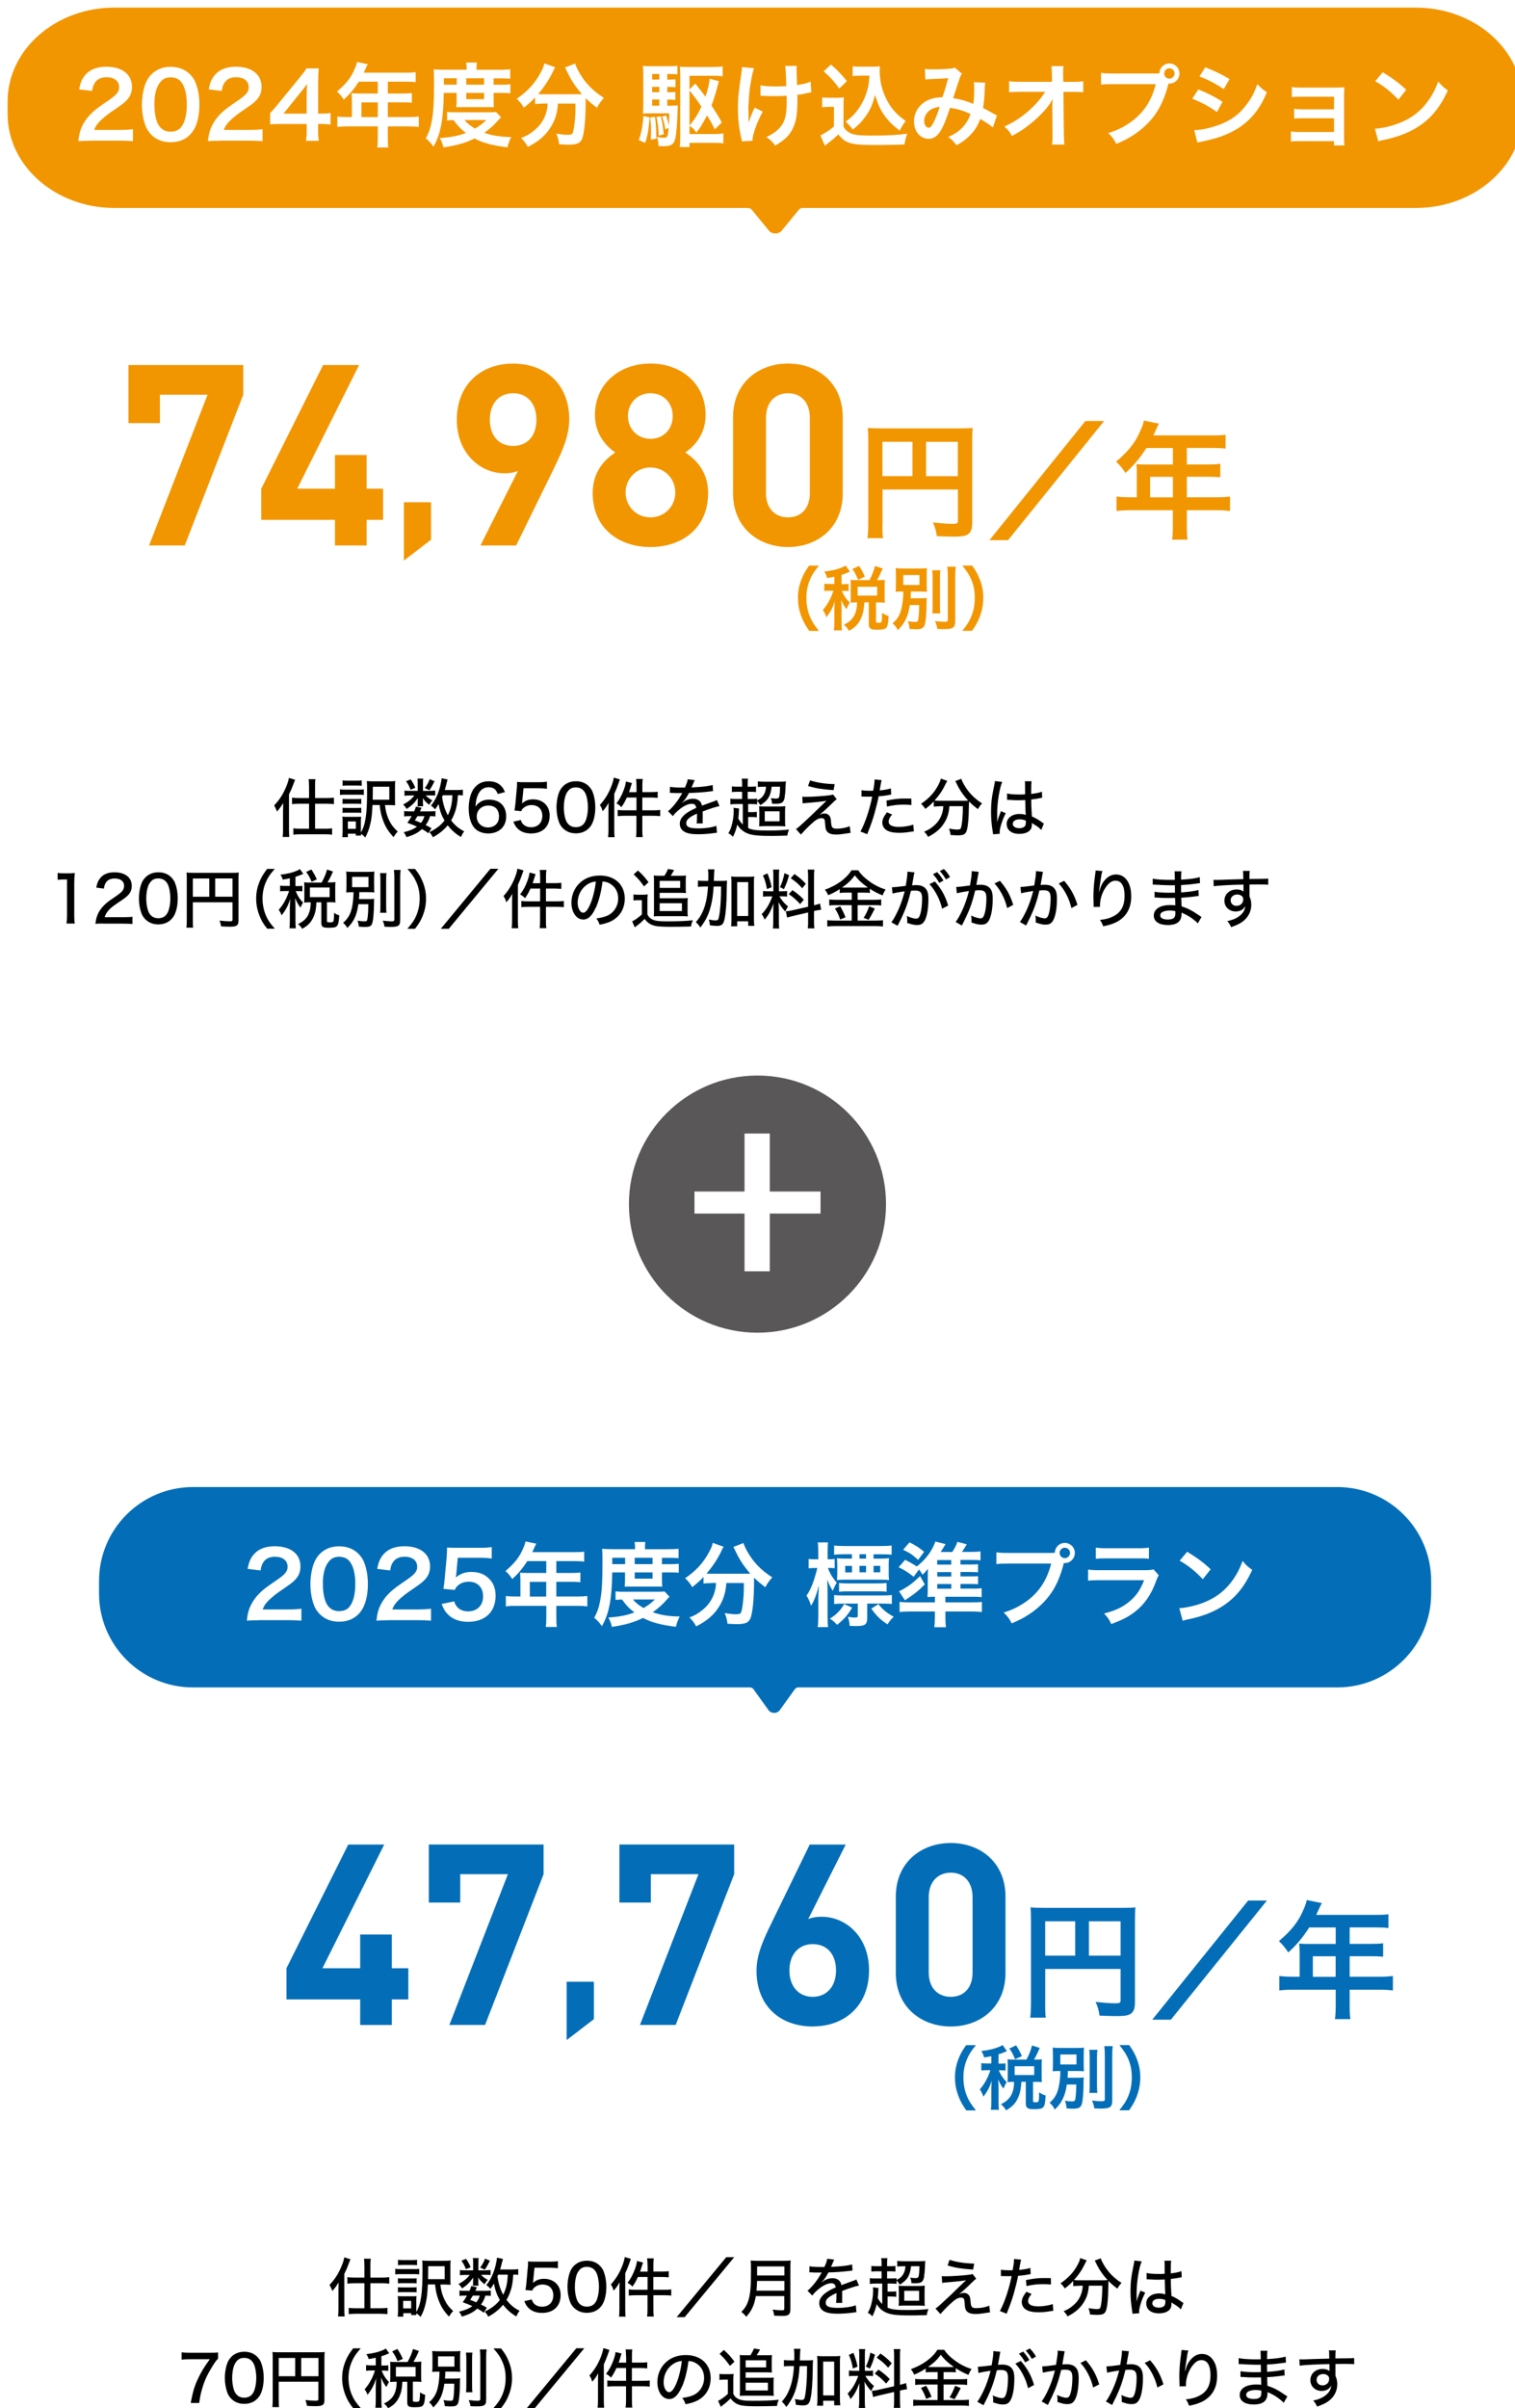<?xml version="1.0" encoding="UTF-8"?>
<svg id="_レイヤー_2" data-name="レイヤー 2" xmlns="http://www.w3.org/2000/svg" xmlns:xlink="http://www.w3.org/1999/xlink" viewBox="0 0 282.99 449.66">
  <defs>
    <style>
      .cls-1 {
        fill: #595757;
      }

      .cls-2 {
        fill: #fff;
      }

      .cls-3 {
        filter: url(#drop-shadow-1);
      }

      .cls-3, .cls-4 {
        fill: #f29600;
      }

      .cls-5 {
        filter: url(#drop-shadow-2);
      }

      .cls-5, .cls-6 {
        fill: #036eb7;
      }
    </style>
    <filter id="drop-shadow-1" x="0" y="0" width="282.99" height="42.16" filterUnits="userSpaceOnUse">
      <feOffset dx="1.42" dy="1.42"/>
      <feGaussianBlur result="blur" stdDeviation="0"/>
      <feFlood flood-color="#231815" flood-opacity=".25"/>
      <feComposite in2="blur" operator="in"/>
      <feComposite in="SourceGraphic"/>
    </filter>
    <filter id="drop-shadow-2" x="17.08" y="276.24" width="248.82" height="42.16" filterUnits="userSpaceOnUse">
      <feOffset dx="1.42" dy="1.42"/>
      <feGaussianBlur result="blur-2" stdDeviation="0"/>
      <feFlood flood-color="#231815" flood-opacity=".25"/>
      <feComposite in2="blur-2" operator="in"/>
      <feComposite in="SourceGraphic"/>
    </filter>
  </defs>
  <g id="_レイヤー_1-2" data-name="レイヤー 1">
    <g>
      <g>
        <path class="cls-3" d="M19.93,0C8.94,0,0,7.86,0,17.53v2.35c0,9.66,8.94,17.53,19.93,17.53h118.34c.29,0,.57.12.74.33l3.21,3.92c.56.68,1.82.68,2.37,0l3.21-3.92c.17-.21.45-.33.74-.33h114.51c10.99,0,19.93-7.86,19.93-17.53v-2.35c0-9.66-8.94-17.53-19.93-17.53H19.93Z"/>
        <g>
          <path class="cls-2" d="M16.83,26.28c-1.33,0-1.6.02-2.19.08.1-.97.22-1.56.44-2.18.46-1.24,1.22-2.33,2.33-3.33.6-.53,1.1-.92,2.8-2.06,1.56-1.07,2.04-1.63,2.04-2.5,0-1.16-.9-1.87-2.35-1.87-.99,0-1.73.34-2.16,1-.29.41-.41.78-.53,1.56l-2.43-.29c.24-1.29.54-1.99,1.17-2.72.85-.99,2.19-1.51,3.89-1.51,2.98,0,4.81,1.43,4.81,3.76,0,1.12-.37,1.94-1.21,2.72-.48.44-.65.58-2.86,2.09-.75.53-1.6,1.24-2.02,1.7-.51.54-.71.88-.97,1.53h4.76c1.07,0,1.92-.05,2.48-.14v2.24c-.8-.07-1.48-.1-2.57-.1h-5.46Z"/>
          <path class="cls-2" d="M28.29,25.18c-.51-.51-.9-1.1-1.12-1.72-.44-1.21-.66-2.53-.66-3.91,0-1.8.41-3.67,1.04-4.71.92-1.53,2.45-2.36,4.33-2.36,1.44,0,2.69.48,3.59,1.38.51.51.9,1.1,1.12,1.72.44,1.19.66,2.55.66,3.94,0,2.09-.46,3.93-1.26,5.03-.95,1.33-2.36,2.01-4.13,2.01-1.44,0-2.67-.48-3.57-1.38ZM33.71,23.87c.77-.8,1.19-2.38,1.19-4.37s-.42-3.52-1.19-4.35c-.41-.46-1.09-.71-1.85-.71-.82,0-1.41.27-1.9.87-.75.88-1.12,2.28-1.12,4.13s.32,3.26.87,4.05c.53.75,1.24,1.1,2.18,1.1.75,0,1.41-.26,1.84-.71Z"/>
          <path class="cls-2" d="M41.04,26.28c-1.33,0-1.6.02-2.19.08.1-.97.22-1.56.44-2.18.46-1.24,1.22-2.33,2.33-3.33.6-.53,1.1-.92,2.8-2.06,1.56-1.07,2.04-1.63,2.04-2.5,0-1.16-.9-1.87-2.35-1.87-.99,0-1.73.34-2.16,1-.29.41-.41.78-.53,1.56l-2.43-.29c.24-1.29.54-1.99,1.17-2.72.85-.99,2.19-1.51,3.89-1.51,2.98,0,4.81,1.43,4.81,3.76,0,1.12-.37,1.94-1.21,2.72-.48.44-.65.58-2.86,2.09-.75.53-1.6,1.24-2.02,1.7-.51.54-.71.88-.97,1.53h4.76c1.07,0,1.92-.05,2.48-.14v2.24c-.8-.07-1.48-.1-2.57-.1h-5.46Z"/>
          <path class="cls-2" d="M61.73,23.26c-.63-.08-.99-.1-1.7-.12h-.61v1.21c0,.87.03,1.31.14,1.94h-2.41c.1-.6.14-1.12.14-1.97v-1.17h-4.71c-1,0-1.55.02-2.12.07v-2.09c.58-.63.77-.85,1.36-1.56l4.03-4.93c.75-.9,1.02-1.26,1.41-1.87h2.29c-.1.99-.12,1.58-.12,2.87v5.58h.59c.68,0,1.09-.03,1.72-.12v2.18ZM57.29,17.7c0-.8.02-1.34.08-2.04-.34.49-.54.77-1.16,1.51l-3.26,4.05h4.33v-3.52Z"/>
          <path class="cls-2" d="M65.72,18.4c0-.37-.02-.63-.05-.99.36.03.73.05,1.19.05h3.71v-2.21h-3.55c-.88,1.38-1.72,2.36-2.8,3.35-.49-.73-.68-.95-1.26-1.51,1.73-1.48,2.62-2.6,3.31-4.27.24-.54.36-.9.41-1.24l2.02.41c-.1.2-.14.26-.26.51-.02.05-.19.41-.49,1.07h7.96c.8,0,1.22-.02,1.73-.08v1.85c-.53-.07-.97-.09-1.73-.09h-3.47v2.21h2.74c.78,0,1.24-.02,1.75-.08v1.8c-.51-.05-.97-.07-1.7-.07h-2.79v2.75h3.94c.78,0,1.33-.03,1.85-.1v1.94c-.53-.07-1.12-.1-1.85-.1h-3.94v2.12c0,.87.02,1.33.1,1.82h-2.07c.07-.49.1-.95.1-1.85v-2.09h-5.71c-.75,0-1.29.03-1.85.1v-1.94c.54.07,1.09.1,1.85.1h.87v-3.47ZM70.57,21.87v-2.75h-3.06v2.75h3.06Z"/>
          <path class="cls-2" d="M82.89,17.34c-.03,2.6-.19,4.45-.48,6-.31,1.6-.68,2.67-1.44,4.05-.48-.68-.83-1.07-1.43-1.56.56-1.04.83-1.78,1.05-2.91.37-1.77.49-3.64.49-7.67,0-1.26-.02-1.7-.07-2.31.6.05,1.19.08,1.92.08h4.23v-.37c0-.37-.03-.65-.08-.97h2.02c-.07.29-.08.56-.08.99v.36h4.22c.95,0,1.55-.03,2.06-.1v1.77c-.56-.05-.99-.07-1.79-.07h-1.31v1.19h1.63c.7,0,1.07-.02,1.51-.08v1.68c-.39-.05-.73-.07-1.51-.07h-1.63v1.6c0,.42.02.78.05,1.07-.39-.02-.42-.02-1.1-.02h-4.73c-.66,0-.88,0-1.19.02.03-.29.07-.71.07-1.07v-1.6h-2.41ZM93.58,21.9c-.15.15-.17.17-.32.34-.92,1.07-1.78,1.85-2.8,2.55,1.48.53,2.96.77,5.03.8-.32.63-.53,1.17-.71,1.92-2.86-.36-4.56-.82-6.14-1.65-1.77.85-3.23,1.27-5.81,1.67-.14-.65-.27-1-.66-1.75,2.14-.15,3.45-.42,4.86-.95-.95-.73-1.46-1.24-2.31-2.41-.59.02-.85.03-1.21.07v-1.6c.42.07.92.08,1.82.08h5.93c.7,0,1-.02,1.41-.05l.92.99ZM85.31,15.81v-1.19h-2.4v1.19h2.4ZM86.77,22.41c.51.63,1.05,1.05,1.97,1.6.9-.53,1.34-.87,2.11-1.6h-4.08ZM90.42,15.81v-1.19h-3.33v1.19h3.33ZM87.09,18.52h3.33v-1.17h-3.33v1.17Z"/>
          <path class="cls-2" d="M101.39,19.35c-.58,0-1,.03-1.44.08v-1.21c-.82.83-1.24,1.21-2.12,1.89-.29-.58-.7-1.09-1.31-1.67,2.11-1.46,3.38-2.86,4.47-4.88.41-.75.59-1.21.68-1.72l2.04.73c-.17.25-.26.41-.46.87-.63,1.34-1.63,2.86-2.74,4.13.46.03.54.03.88.03h6.26c.41,0,.65,0,1.05-.02-1.19-1.34-2.07-2.69-2.8-4.27-.07-.17-.24-.51-.36-.71l1.89-.73c.12.44.29.8.66,1.48,1.12,2.04,2.58,3.57,4.71,4.93-.71.83-.85,1.02-1.29,1.84-.93-.7-1.36-1.05-2.11-1.79v.58c0,3.52-.29,6.2-.71,7.11-.37.75-.99.99-2.5.99-.34,0-.61-.02-1.75-.07-.08-.75-.2-1.16-.51-1.99.82.14,1.56.22,2.06.22.63,0,.82-.07.97-.32.25-.51.53-2.75.53-4.52v-.99h-3.26c-.14,1.77-.51,3.01-1.33,4.35-.94,1.56-2.31,2.74-4.32,3.74-.32-.63-.59-1-1.24-1.67,1.05-.39,1.75-.82,2.63-1.56,1.19-1.02,1.94-2.33,2.23-3.88.05-.29.07-.49.1-.99h-.9Z"/>
          <path class="cls-2" d="M121.35,21.92c-.22,2.5-.34,3.2-.83,4.76l-1.21-.54c.49-1.26.73-2.48.87-4.47l1.17.25ZM124.66,19.74h.56c.7,0,1.05-.02,1.39-.07q-.03.36-.07,1.78c-.05,1.7-.19,3.37-.37,4.27-.24,1.21-.77,1.58-2.23,1.58-.31,0-.49,0-.94-.03-.02-.7-.07-1.07-.29-1.7.63.12.92.15,1.29.15.6,0,.71-.17.82-1.1,0-.05.02-.19.03-.39l.05-.37-.63.31c-.17-1.07-.24-1.34-.59-2.4l.73-.22c.22.58.37,1.12.53,1.85.05-1,.07-1.58.07-2.24h-3.42c-.59,0-1.09.02-1.5.05.05-.39.07-.85.07-1.68v-5.27c0-1.02-.02-1.43-.07-1.97.41.07.95.08,1.9.08h2.7c.78,0,1.27-.02,1.84-.08v1.6c-.43-.05-.82-.07-1.43-.07h-.46v1.05h.34c.51,0,.82-.02,1.19-.07v1.5c-.37-.05-.7-.07-1.19-.07h-.34v1h.32c.54,0,.82-.02,1.19-.07v1.5c-.37-.05-.73-.07-1.19-.07h-.32v1.16ZM122.35,21.8c.19,1.36.25,2.53.25,4.1l-1.04.17c.03-.71.05-1.05.05-1.56,0-.92-.03-1.41-.15-2.58l.88-.12ZM123.15,13.81h-1.33v1.05h1.33v-1.05ZM123.15,16.22h-1.33v1h1.33v-1ZM121.82,18.58v1.16h1.33v-1.16h-1.33ZM123.44,21.71c.31,1.29.42,2.02.54,3.37l-.94.25c-.07-1.63-.14-2.21-.42-3.48l.82-.14ZM133.5,24.16c-.32-.73-.36-.82-1.43-2.62-.8,1.55-1.31,2.38-1.99,3.21-.44-.63-.82-.99-1.29-1.24v1.51h4.56c.7,0,1.34-.03,1.77-.12v1.87c-.48-.07-1.1-.1-1.8-.1h-4.52v.78h-1.84c.07-.53.1-1.17.1-1.89v-11.59c0-.58-.02-1.04-.07-1.51.39.03.82.05,1.53.05h4.62c.7,0,1.29-.03,1.84-.1v1.84c-.48-.07-.97-.1-1.72-.1h-4.47v2.55l1.09-1.1c.22.29.39.51.51.65.75.95.82,1.04,1.39,1.82.44-1.34.73-2.53.78-3.37l1.73.46c-.1.29-.15.46-.37,1.34-.25.97-.66,2.26-1.02,3.2,1.09,1.67,1.6,2.52,1.92,3.18l-1.33,1.29ZM128.79,23.46c.93-1.12,1.53-2.04,2.23-3.55-.83-1.22-1.36-1.94-2.23-3.01v6.56Z"/>
          <path class="cls-2" d="M142.48,20.83c-1.12,2.06-1.9,4.23-1.94,5.46l-1.97.1c-.02-.24-.03-.32-.12-.65-.43-1.92-.61-3.6-.61-5.52s.1-2.92.63-6.44c.1-.71.12-.9.12-1.26l2.24.22c-.2.68-.31,1.07-.49,2.07-.27,1.44-.34,1.92-.44,3.35-.08,1.12-.12,1.62-.12,1.94,0,.05,0,.25.02.53,0,.19,0,.48.02,1.31v.31c.02.27.03.37.03.65.29-.93.71-2.04,1.12-2.8l1.51.75ZM142.05,15.93c.75.15,1.65.22,3.03.22.65,0,.92-.02,1.8-.07-.1-2.99-.12-3.14-.22-3.76l2.16-.03c-.03.27-.03.37-.03.58,0,.17,0,.32.03,1.09,0,.19.03.83.07,1.92,1.21-.19,1.95-.37,2.53-.65l.12,2.02c-.29.03-.39.05-.95.17-.77.17-.92.2-1.65.29.02.36.02.51.02.82,0,1.8-.12,3.21-.36,4.06-.37,1.41-.99,2.45-1.94,3.3-.53.46-.99.78-1.85,1.29-.6-.77-.87-1.02-1.65-1.6,1.16-.53,1.95-1.09,2.6-1.85.88-1.07,1.19-2.26,1.19-4.78,0-.36,0-.51-.02-1.07-.58.05-1.46.07-2.31.07-.48,0-1.1-.02-1.55-.03-.49-.03-.56-.03-.77-.03h-.25v-1.95Z"/>
          <path class="cls-2" d="M153.59,18.18c.44.07.71.08,1.36.08h1.39c.51,0,.9-.02,1.29-.08-.05.56-.07.92-.07,1.87v3.55c.26.54.41.71.97,1.09.82.51,1.7.63,4.62.63,2.46,0,4.62-.12,6.31-.36-.29.82-.39,1.24-.51,2.02-1.51.05-3.98.1-5.15.1-2.79,0-4.17-.1-5.05-.39-.88-.27-1.5-.73-2.16-1.6-.54.54-.95.9-1.75,1.51-.29.22-.39.31-.51.41l-.25.2-.83-1.94c.73-.31,1.8-1.02,2.53-1.67v-3.65h-1.04c-.48,0-.73.02-1.16.09v-1.87ZM155.21,12.04c1.22,1.07,2.14,2.02,2.98,3.11l-1.41,1.38c-1.05-1.43-1.6-2.02-2.92-3.21l1.36-1.27ZM160.68,14.13c-.58,0-.99.02-1.41.08v-1.84c.37.07.73.08,1.41.08h2.43c.54,0,.92-.02,1.24-.07-.03.39-.03.63-.03.92,0,1.67.39,3.38,1.12,4.93.87,1.87,1.89,3.04,3.74,4.37-.48.58-.76,1.05-1.12,1.79-1.24-.94-1.94-1.62-2.72-2.65-.85-1.14-1.33-2.18-1.9-4.03-.43,1.8-.9,2.87-1.85,4.15-.63.87-1.16,1.41-2.29,2.33-.46-.61-.71-.88-1.34-1.48,1.04-.75,1.55-1.26,2.24-2.18.9-1.21,1.55-2.6,1.89-4.05.17-.7.24-1.19.32-2.36h-1.72Z"/>
          <path class="cls-2" d="M172.77,12.87c.39.07.82.08,1.72.08,1.02,0,2.53-.07,3.16-.15.34-.03.46-.07.68-.2l1.34,1.16c-.15.2-.24.39-.36.71-.08.2-1.12,3.33-1.27,3.86,1.33.19,2.46.51,3.76,1.07.14-.87.17-1.56.17-3.15,0-.37-.02-.56-.07-.9l2.14.08c-.07.36-.08.49-.1,1.14-.05,1.5-.14,2.52-.31,3.6.54.27,1.29.66,1.82.97.46.27.53.29.78.41l-.77,2.24c-.49-.42-1.48-1.09-2.35-1.58-.48,1.26-.99,2.09-1.85,2.99-.75.78-1.6,1.41-2.57,1.92-.71-.88-.88-1.05-1.55-1.53,1.27-.61,1.94-1.05,2.63-1.78.68-.73,1.24-1.65,1.51-2.52-1.21-.58-2.21-.9-3.82-1.17-.75,2.24-1.19,3.33-1.68,4.18-.63,1.09-1.39,1.62-2.33,1.62-1.56,0-2.72-1.38-2.72-3.23,0-1.56.77-2.89,2.11-3.72.88-.54,1.79-.76,3.21-.82.44-1.34.65-1.99,1.07-3.55-.87.07-1.27.08-2.94.15-.7.03-1,.05-1.34.1l-.08-1.99ZM173.28,20.96c-.43.46-.65,1.04-.65,1.63,0,.7.37,1.26.83,1.26.32,0,.58-.31.97-1.07.34-.68.75-1.73,1.1-2.84-1.14.17-1.73.44-2.26,1.02Z"/>
          <path class="cls-2" d="M196.57,19.72c0-.08.03-.95.05-1.22-.36.73-.88,1.44-1.73,2.38-.94,1.02-2.18,2.11-3.35,2.96-.66.48-1.22.83-2.52,1.56-.41-.8-.66-1.1-1.41-1.77,2.02-.92,3.65-2.04,5.35-3.69.87-.85,1.72-1.9,2.28-2.8h-4.66c-1.27.02-1.48.02-2.09.08v-2.07c.65.12.94.12,2.14.12h5.88l-.02-1.36q-.02-.92-.08-1.56h2.24c-.05.44-.07.75-.07,1.45v.1l.03,1.38h1.72c1.14,0,1.41-.02,2.01-.12v2.06c-.51-.05-.9-.07-1.95-.07h-1.75l.08,7.89c.02.83.05,1.48.1,1.95h-2.31c.07-.48.1-.94.1-1.63v-.31l-.05-5.08v-.24Z"/>
          <path class="cls-2" d="M215.63,13.72c.31,0,.56,0,.94-.03.03-1.04.85-1.84,1.87-1.84s1.87.83,1.87,1.87-.83,1.89-1.85,1.89c-.03,0-.07,0-.19-.02-.59,2.29-1.31,4.01-2.29,5.49-1.04,1.56-2.52,2.99-4.23,4.11-.97.65-1.77,1.05-3.23,1.68-.48-.92-.7-1.24-1.5-2.02,1.5-.48,2.46-.92,3.72-1.73,2.65-1.72,4.32-4.11,5.15-7.41h-8.09c-1.14,0-1.53.02-2.14.1v-2.21c.66.1,1.02.12,2.18.12h7.8ZM217.46,13.72c0,.53.44.97.97.97s.97-.44.97-.97-.42-.97-.97-.97-.97.44-.97.97Z"/>
          <path class="cls-2" d="M223.84,16.7c1.75.7,3.06,1.36,4.52,2.31l-1.05,1.92c-1.36-1-2.87-1.82-4.61-2.5l1.14-1.73ZM223.07,24.31c1.29-.02,3.14-.42,4.91-1.1,2.11-.82,3.55-1.92,4.91-3.74.92-1.22,1.44-2.24,1.97-3.76.7.73.95.95,1.77,1.51-.78,1.89-1.5,3.06-2.55,4.3-2.16,2.48-5.05,3.99-9.23,4.83-.61.12-.85.17-1.19.27l-.59-2.31ZM225.15,12.58c1.75.68,3.09,1.33,4.52,2.19l-1.09,1.87c-1.55-1.04-3.06-1.84-4.54-2.35l1.1-1.72Z"/>
          <path class="cls-2" d="M242.66,26.35c-.85,0-1.1.02-1.53.07v-1.89c.46.08.87.12,1.53.12h6.53v-2.57h-5.92c-.85,0-1.11.02-1.53.07v-1.85c.46.08.85.12,1.53.12h5.92v-2.36h-6.36c-.83,0-1.09.02-1.53.07v-1.89c.48.08.85.12,1.53.12h6.7c.61,0,1.09-.02,1.58-.07-.03.61-.05,1.04-.05,1.78v7.79c0,.65.02.9.07,1.29h-1.95v-.8h-6.51Z"/>
          <path class="cls-2" d="M256.84,24.04c1.46-.09,3.48-.58,5.03-1.26,2.12-.92,3.71-2.23,5.05-4.16.75-1.09,1.22-2.02,1.73-3.4.66.8.93,1.05,1.8,1.67-1.44,3.11-3.06,5.12-5.39,6.66-1.73,1.16-3.84,1.99-6.48,2.55-.68.14-.73.15-1.12.29l-.63-2.35ZM258.28,13.48c2.02,1.26,3.08,2.04,4.39,3.28l-1.46,1.85c-1.36-1.44-2.75-2.57-4.33-3.45l1.41-1.68Z"/>
        </g>
        <g>
          <path class="cls-4" d="M34.51,101.85h-6.67l10.93-28.15h-8.9v5.3h-5.87v-10.84h21.44v5.54l-10.93,28.15Z"/>
          <path class="cls-4" d="M68.48,97.07v4.78h-5.91v-4.78h-13.77v-5.82l11.55-23.09h6.72l-11.55,23.09h7.05v-6.29h5.91v6.29h3.08v5.82h-3.08Z"/>
          <path class="cls-4" d="M75.44,104.68v-10.9h5.08v6.99l-5.08,3.9Z"/>
          <path class="cls-4" d="M103.56,87.28l-7.15,14.57h-6.67l7-13.91c-.8.33-1.7.43-2.51.43-4.54,0-8.9-3.74-8.9-9.98,0-6.62,4.54-10.5,10.5-10.5s10.5,3.74,10.5,10.41c0,3.08-1.28,5.91-2.79,8.99ZM95.85,73.42c-2.51,0-4.35,1.8-4.35,4.92s1.75,4.92,4.35,4.92,4.35-1.8,4.35-4.92-1.85-4.92-4.35-4.92Z"/>
          <path class="cls-4" d="M121.5,102.14c-5.96,0-10.79-3.55-10.79-10.08,0-4.12,2.37-6.34,4.21-7.57-1.7-1.18-3.79-3.41-3.79-7,0-5.96,4.73-9.61,10.36-9.61s10.31,3.64,10.31,9.61c0,3.6-2.08,5.82-3.79,7,1.85,1.23,4.26,3.45,4.26,7.57,0,6.53-4.83,10.08-10.79,10.08ZM121.5,87.28c-2.6,0-4.64,2.08-4.64,4.68s2.03,4.64,4.64,4.64,4.64-2.04,4.64-4.64-2.03-4.68-4.64-4.68ZM121.5,73.42c-2.41,0-4.21,1.85-4.21,4.26s1.8,4.26,4.21,4.26,4.16-1.8,4.16-4.26-1.75-4.26-4.16-4.26Z"/>
          <path class="cls-4" d="M147.2,102.14c-5.49,0-10.27-3.6-10.27-10.03v-14.2c0-6.44,4.78-10.03,10.27-10.03s10.22,3.6,10.22,10.03v14.2c0,6.43-4.73,10.03-10.22,10.03ZM151.27,78.01c0-2.84-1.61-4.59-4.07-4.59s-4.12,1.75-4.12,4.59v14.05c0,2.84,1.66,4.54,4.12,4.54s4.07-1.7,4.07-4.54v-14.05Z"/>
          <path class="cls-4" d="M164.83,97.74c0,1.49.02,2.2.12,2.75h-2.91c.09-.76.14-1.61.14-2.84v-15.48c0-.99-.02-1.59-.09-2.27.76.07,1.37.09,2.63.09h14.39c1.3,0,2.01-.02,2.58-.09-.07.69-.09,1.3-.09,2.58v15.17c0,1.21-.28,1.87-.97,2.22-.45.24-1.21.33-2.48.33-.92,0-2.22-.05-3.15-.09-.14-.92-.31-1.59-.73-2.56,1.56.17,2.75.26,3.6.26.92,0,1.06-.07,1.06-.64v-5.77h-14.08v6.34ZM170.44,82.49h-5.61v6.41h5.61v-6.41ZM178.91,88.91v-6.41h-5.92v6.41h5.92Z"/>
          <path class="cls-4" d="M206.24,78.61l-17.94,22.25h-3.48l17.92-22.25h3.5Z"/>
          <path class="cls-4" d="M212.34,88.03c0-.52-.02-.88-.07-1.37.5.05,1.02.07,1.66.07h5.16v-3.08h-4.95c-1.23,1.92-2.39,3.29-3.91,4.66-.69-1.02-.95-1.33-1.75-2.11,2.41-2.06,3.64-3.62,4.61-5.94.33-.76.5-1.25.57-1.73l2.82.57c-.14.28-.19.35-.35.71-.02.07-.26.57-.69,1.49h11.08c1.11,0,1.7-.02,2.41-.12v2.58c-.73-.09-1.35-.12-2.41-.12h-4.83v3.08h3.81c1.09,0,1.73-.02,2.44-.12v2.51c-.71-.07-1.35-.09-2.37-.09h-3.88v3.83h5.49c1.09,0,1.85-.05,2.58-.14v2.7c-.73-.09-1.56-.14-2.58-.14h-5.49v2.96c0,1.21.02,1.85.14,2.53h-2.89c.09-.69.14-1.33.14-2.58v-2.91h-7.95c-1.04,0-1.8.05-2.58.14v-2.7c.76.09,1.51.14,2.58.14h1.21v-4.83ZM219.09,92.86v-3.83h-4.26v3.83h4.26Z"/>
        </g>
        <g>
          <path class="cls-4" d="M151.16,117.79c-.73-1.04-1.05-1.61-1.42-2.56-.47-1.2-.69-2.34-.69-3.59s.21-2.3.66-3.47c.38-.95.69-1.52,1.43-2.56h1.82c-.91,1.14-1.29,1.73-1.65,2.59-.46,1.07-.68,2.17-.68,3.45s.22,2.48.69,3.56c.36.86.73,1.43,1.65,2.59h-1.82Z"/>
          <path class="cls-4" d="M155.84,107.69c-.44.09-.68.13-1.35.23-.06-.35-.21-.68-.51-1.2,1.44-.17,2.41-.4,3.41-.82.19-.08.39-.18.56-.3l.81,1.13c-.13.05-.14.07-.34.16-.44.18-.75.3-1.22.44v1.74h.4c.43,0,.66-.01.91-.05v1.35c-.26-.04-.49-.05-.91-.05h-.36q.03.06.09.18c.39.86.7,1.31,1.38,2l-.12.23c-.23.44-.27.53-.47,1.01-.46-.58-.56-.77-1-1.72.04.31.08,1.07.08,1.48v2.6c0,.75.01,1.17.08,1.6h-1.51c.05-.45.08-.87.08-1.6v-2.25c0-.25.05-1.27.08-1.6-.35,1.16-.82,2.05-1.57,2.99-.22-.62-.36-.94-.66-1.35.55-.64.84-1.09,1.22-1.78.29-.53.61-1.31.75-1.81h-.65c-.51,0-.75.01-1.04.06v-1.38c.3.05.53.06,1.04.06h.83v-1.39ZM162.4,108.32c.52-.96.75-1.56,1.05-2.64l1.44.47c-.6,1.31-.73,1.59-1.08,2.17h.4c.46,0,.71-.01,1.08-.05-.04.31-.05.52-.05.91v2.39c0,.39.01.65.05.96-.35-.04-.66-.05-1.08-.05h-.58v3.54c0,.25.06.27.56.27.53,0,.56-.06.58-1.86.49.32.83.49,1.22.58-.09,1.42-.17,1.82-.4,2.13-.25.35-.66.44-1.88.44-1.12,0-1.43-.25-1.43-1.11v-4h-.82c-.1,1.42-.25,2.13-.61,2.94-.49,1.1-1.12,1.76-2.26,2.38-.29-.49-.47-.72-.96-1.14,1.68-.77,2.46-2.09,2.46-4.17h-.19c-.42,0-.68.01-1.03.05.03-.3.04-.61.04-.97v-2.34c0-.31-.01-.65-.04-.95.38.04.58.05,1.04.05h2.5ZM160.28,108.25c-.4-.96-.66-1.46-1.07-2l1.26-.59c.49.75.78,1.3,1.08,2.02l-1.27.57ZM160.2,111.2h3.65v-1.64h-3.65v1.64Z"/>
          <path class="cls-4" d="M169.95,112.96c-.18,1.18-.38,1.89-.74,2.65-.4.82-.79,1.35-1.51,2.04-.34-.62-.49-.82-.97-1.27,1.05-.91,1.51-1.79,1.79-3.42.14-.82.19-1.44.22-2.51-.77,0-1.03.01-1.44.05.04-.46.05-.75.05-1.42v-1.57c0-.66-.01-.94-.05-1.43.4.05.87.07,1.62.07h2.63c.83,0,1.24-.01,1.6-.07-.04.46-.05.74-.05,1.38v1.69c0,.79.01,1.05.05,1.35-.43-.04-.9-.05-1.64-.05h-1.37c-.01.7-.03.77-.05,1.26h1.79c.53,0,.88-.01,1.23-.06-.03.26-.03.39-.04.91,0,1.81-.13,3.41-.32,4.03-.22.7-.57.9-1.69.9-.29,0-.58-.01-1.16-.06-.04-.59-.13-.96-.33-1.43.61.09.98.13,1.37.13.36,0,.51-.09.56-.35.12-.55.18-1.46.19-2.81h-1.76ZM168.73,109.23h3.02v-1.86h-3.02v1.86ZM175.66,106.48c-.06.43-.08.82-.08,1.59v4.91c0,.83.01,1.16.06,1.55h-1.5c.05-.38.07-.65.07-1.52v-4.94c0-.74-.03-1.18-.08-1.59h1.52ZM178.52,105.82c-.06.52-.09,1.03-.09,1.77v8.31c0,1.31-.36,1.57-2.26,1.57-.29,0-.47-.01-1.08-.04-.1-.57-.22-.96-.44-1.46.75.09,1.39.13,1.77.13.49,0,.62-.08.62-.39v-8.13c0-.62-.03-1.2-.09-1.77h1.57Z"/>
          <path class="cls-4" d="M179.74,117.79c.92-1.16,1.29-1.73,1.65-2.59.47-1.08.69-2.24.69-3.56s-.21-2.38-.66-3.45c-.38-.86-.75-1.44-1.66-2.59h1.83c.73,1.03,1.04,1.6,1.42,2.56.46,1.18.66,2.24.66,3.47s-.22,2.39-.68,3.59c-.38.95-.69,1.52-1.42,2.56h-1.83Z"/>
        </g>
        <g>
          <path d="M52.88,151.32c0-.54,0-.77.02-1.39-.41.68-.61.96-1.16,1.6-.1-.28-.16-.41-.24-.58-.01-.04-.08-.17-.18-.36-.02-.05-.06-.12-.11-.2.78-.82,1.42-1.71,1.94-2.81.43-.89.72-1.71.82-2.33l1.15.35q-.11.25-.4,1.03c-.19.54-.37.95-.74,1.7v6.55c0,.52.01.94.06,1.4h-1.24c.05-.47.07-.82.07-1.42v-3.55ZM57.72,146.7c0-.52-.02-.85-.07-1.21h1.27c-.06.36-.07.67-.07,1.22v2.3h2.18c.54,0,.92-.02,1.34-.08v1.22c-.43-.06-.92-.08-1.34-.08h-2.18v4.67h1.86c.53,0,.92-.02,1.32-.08v1.19c-.38-.06-.82-.08-1.33-.08h-4.56c-.52,0-.97.02-1.34.08v-1.19c.38.06.8.08,1.33.08h1.6v-4.67h-1.85c-.41,0-.91.02-1.33.08v-1.22c.41.06.82.08,1.36.08h1.82v-2.31Z"/>
          <path d="M63.5,147.38c.28.05.53.06.96.06h2.54c.5,0,.68-.01.96-.05v1.04c-.25-.04-.43-.05-.89-.05h-2.61c-.41,0-.61.01-.96.05v-1.06ZM69.58,150.33c-.1,1.85-.16,2.43-.4,3.48-.25,1.07-.48,1.69-.96,2.57-.22-.26-.47-.48-.8-.7.01.18.01.2.02.34h-.98v-.35h-1.48v.65h-1.04c.04-.35.06-.8.06-1.16v-1.73c0-.37-.01-.66-.05-.96.22.04.41.05.79.05h1.98c.41,0,.53-.01.73-.04-.02.28-.04.46-.04.89v2.07c.86-1.44,1.16-3.41,1.16-7.76,0-1.04-.01-1.45-.05-1.85.32.05.67.06,1.34.06h2.66c.67,0,1.01-.01,1.31-.06-.04.32-.05.52-.05,1.29v1.97c0,.8.01,1.01.04,1.27-.11-.01-.48-.02-1.09-.04h-.82c.12,1.04.28,1.68.61,2.47.43,1.02.88,1.65,1.78,2.49-.35.35-.36.36-.79,1.03-.97-1.06-1.49-1.87-1.93-3.05-.36-.95-.53-1.67-.66-2.95h-1.36ZM63.99,149.15c.25.02.37.04.78.04h1.94c.42,0,.53,0,.77-.04v.96c-.25-.02-.41-.04-.77-.04h-1.94c-.37,0-.54.01-.78.04v-.96ZM63.99,150.82c.23.02.4.04.78.04h1.94c.4,0,.55-.01.77-.04v.96c-.24-.02-.41-.04-.78-.04h-1.93c-.37,0-.52.01-.78.04v-.96ZM64,145.7c.28.05.49.06.92.06h1.72c.43,0,.64-.01.92-.06v1.02c-.29-.04-.55-.05-.92-.05h-1.72c-.37,0-.65.01-.92.05v-1.02ZM64.98,154.76h1.49v-1.39h-1.49v1.39ZM72.72,149.32v-2.42h-3.08v.6c0,.56-.01,1.03-.02,1.82h3.11Z"/>
          <path d="M80.5,147.65c.38,0,.64-.01.79-.04v.94c-.19-.02-.41-.04-.79-.04h-.97c.31.36.71.66,1.24.94-.28.29-.29.31-.6.82-.64-.52-.82-.7-1.2-1.27.02.24.04.42.04.53v.54c0,.16.01.32.04.47h-1.07c.02-.14.05-.3.05-.43v-.54c0-.13.01-.34.02-.55-.73,1-1.06,1.32-2.08,2.03-.22-.35-.36-.53-.67-.82,1.04-.58,1.57-1.02,2.09-1.7h-.86c-.42,0-.72.01-.97.06v-.98c.26.05.53.06.98.06h1.49v-1.49c0-.34-.01-.55-.06-.8h1.09c-.04.23-.05.44-.05.79v1.5h1.5ZM80.02,155.58c-.48-.36-.66-.48-1.2-.77-.79.71-1.46,1.06-2.88,1.5-.16-.36-.3-.61-.53-.92,1.07-.25,1.82-.56,2.48-1.04-.55-.25-.89-.4-1.8-.72.4-.54.5-.71.8-1.24h-.5c-.42,0-.65.01-.9.06v-1.02c.24.05.47.06.9.06h.97c.13-.29.19-.44.34-.89l1.04.22c-.14.35-.18.46-.29.67h2c.42,0,.65-.01.88-.06v1.02c-.25-.05-.49-.06-.92-.06h-.08c-.24.77-.41,1.1-.82,1.67.5.24.62.3,1.09.6l-.59.92ZM76.71,145.53c.44.62.61.96.86,1.57l-.88.35c-.25-.66-.46-1.04-.84-1.58l.85-.34ZM77.98,152.39c-.16.26-.24.41-.49.8.56.2.77.29,1.14.46.34-.43.5-.76.65-1.26h-1.29ZM81.17,145.88c-.43.86-.58,1.12-.96,1.67l-.86-.4c.42-.54.68-1.03.91-1.66l.91.38ZM86.45,148.52c-.25-.04-.46-.05-.92-.05-.07,1.24-.16,1.79-.37,2.61-.23.79-.5,1.45-.89,2.11.71.92,1.4,1.5,2.44,2.04-.24.3-.37.54-.61,1.05-.98-.58-1.73-1.24-2.47-2.18-.74.9-1.62,1.6-2.77,2.23-.19-.4-.35-.62-.66-.95,1.28-.62,2.12-1.27,2.83-2.17-.56-.98-.88-1.83-1.1-3.08-.24.41-.37.61-.67,1-.24-.31-.46-.5-.76-.71.79-.95,1.37-2.18,1.74-3.69.13-.53.23-1.06.24-1.42l1.13.23q-.05.16-.16.59c-.16.65-.25.97-.37,1.38h2.25c.56,0,.82-.01,1.13-.07v1.08ZM82.72,148.47c-.06.16-.07.2-.14.35.2,1.38.53,2.39,1.07,3.41.55-1.07.79-2.12.86-3.75h-1.79Z"/>
          <path d="M92.98,148.25c-.34-.89-.84-1.26-1.71-1.26s-1.55.46-1.96,1.34c-.3.66-.43,1.25-.49,2.3.24-.36.37-.52.65-.72.54-.42,1.12-.6,1.9-.6,1.98,0,3.18,1.19,3.18,3.14s-1.37,3.17-3.35,3.17c-.92,0-1.78-.29-2.33-.78-.85-.74-1.32-2.16-1.32-3.93,0-1.46.36-2.84.95-3.65.7-.94,1.6-1.38,2.79-1.38.96,0,1.74.29,2.29.84.32.32.5.6.74,1.18l-1.34.35ZM89.05,152.45c0,1.19.9,2.05,2.11,2.05.76,0,1.4-.33,1.76-.9.18-.29.29-.71.29-1.15,0-1.28-.74-2.04-2-2.04s-2.16.88-2.16,2.04Z"/>
          <path d="M97.57,149.5c-.01.12-.04.3-.07.52.59-.53,1.24-.77,2.1-.77s1.68.3,2.24.86c.55.55.83,1.27.83,2.19,0,2.05-1.33,3.32-3.47,3.32-1.08,0-1.93-.31-2.55-.95-.34-.35-.5-.62-.76-1.25l1.39-.31c.12.35.19.5.36.7.36.42.91.65,1.57.65,1.26,0,2.09-.84,2.09-2.11s-.77-2.03-2.04-2.03c-.59,0-1.16.23-1.56.62-.17.16-.23.26-.34.52l-1.26-.12c.11-.7.13-.83.17-1.24l.26-2.88c.04-.29.05-.55.05-.74v-.22c-.01-.06-.01-.16-.01-.26.36.04.62.05,1.27.05h2.76c.77,0,1.03-.01,1.56-.1v1.33c-.5-.07-.92-.1-1.56-.1h-2.81l-.23,2.3Z"/>
          <path d="M105.18,154.69c-.35-.35-.6-.74-.76-1.16-.31-.85-.47-1.79-.47-2.77,0-1.26.29-2.58.71-3.29.62-1.03,1.64-1.6,2.91-1.6.97,0,1.79.31,2.4.92.35.35.61.74.76,1.16.31.84.47,1.8.47,2.78,0,1.46-.32,2.76-.86,3.51-.65.9-1.58,1.36-2.77,1.36-.97,0-1.77-.31-2.39-.92ZM106.16,147.64c-.25.28-.42.59-.52.9-.22.67-.32,1.44-.32,2.24,0,1.06.23,2.17.54,2.7.38.65.96.97,1.71.97.56,0,1.06-.19,1.38-.53.25-.26.44-.6.55-.97.22-.7.32-1.42.32-2.22,0-.97-.2-2.08-.49-2.63-.37-.72-.95-1.08-1.78-1.08-.6,0-1.04.19-1.4.61Z"/>
          <path d="M113.65,151.26c0-.43.01-.86.04-1.37-.34.62-.61,1.02-1.12,1.58-.18-.6-.26-.77-.52-1.16.97-1.08,1.64-2.18,2.17-3.56.24-.64.37-1.13.43-1.56l1.14.34c-.06.18-.1.26-.19.54-.34.97-.46,1.27-.86,2.16v6.69c0,.58.01.94.06,1.4h-1.22c.05-.47.07-.8.07-1.42v-3.65ZM118.89,146.69c0-.53-.02-.86-.08-1.25h1.25c-.06.4-.07.71-.07,1.25v1.21h1.59c.6,0,.94-.02,1.27-.07v1.15c-.52-.05-.88-.07-1.26-.07h-1.61v2.39h2.03c.56,0,.94-.02,1.31-.07v1.16c-.37-.05-.83-.07-1.3-.07h-2.04v2.65c0,.6.01.91.07,1.33h-1.25c.06-.41.08-.77.08-1.33v-2.65h-2.19c-.55,0-.96.02-1.31.07v-1.16c.32.05.74.07,1.3.07h2.21v-2.39h-1.8c-.34.73-.55,1.12-1.02,1.8-.26-.29-.42-.41-.92-.71.6-.78,1.01-1.54,1.37-2.53.23-.61.34-1.08.4-1.55l1.12.29c-.08.25-.11.35-.22.7-.14.46-.22.7-.32,1h1.4v-1.21Z"/>
          <path d="M127.94,147.05c.34-.74.48-1.16.52-1.55l1.32.17c-.07.11-.1.16-.14.28q-.13.31-.37.88c-.04.07-.07.16-.1.2t.1-.01h.06c.06,0,.28-.01.6-.04,1.28-.05,2.55-.22,3.19-.41l.07,1.14q-.26.02-.94.11c-.84.11-2.39.22-3.56.24-.42.82-.79,1.36-1.3,1.87v.02q.1-.07.26-.19c.53-.41,1.18-.62,1.82-.62.46,0,.89.14,1.16.38.26.23.41.48.49.91.97-.36,1.62-.6,1.94-.71.61-.2.66-.23.85-.35l.49,1.15c-.67.12-1.48.37-3.15,1q.01.43.01.65v.56c-.01.2-.01.34-.01.42,0,.23.01.41.04.59l-1.16.02c.04-.24.07-.91.07-1.56v-.29c-1.48.67-2.01,1.15-2.01,1.79,0,.72.62.98,2.3.98,1.26,0,2.57-.19,3.32-.49l.12,1.3c-.2.01-.26.01-.53.06-.89.13-2.01.22-2.99.22-1.21,0-2-.14-2.59-.48-.53-.3-.84-.84-.84-1.48,0-1.12,1-2.07,3.07-2.96-.06-.52-.32-.77-.82-.77-.72,0-1.61.43-2.55,1.25-.48.41-.76.71-.98,1.06l-.92-.92c.56-.42,1.28-1.25,1.93-2.18.14-.23.4-.64.74-1.21h-1.37c-.3-.02-.53-.04-.7-.04h-.07s-.1,0-.18.01l.02-1.14c.6.11,1.25.14,2.34.14h.43Z"/>
          <path d="M138.73,150.13h-1.1c-.58,0-.9.02-1.2.07v-1.09c.31.06.6.07,1.21.07h.98v-1.34h-.82c-.48,0-.77.01-1.09.06v-1.07c.28.05.54.06,1.09.06h.82v-.38c0-.55-.01-.82-.07-1.12h1.18c-.06.29-.07.56-.07,1.12v.38h.5c.56,0,.79-.01,1.06-.06v1.07c-.31-.05-.58-.06-1.06-.06h-.5v1.34h.68c.52,0,.82-.01,1.08-.06v.34c.52-.25.78-.44,1.03-.75.38-.47.58-1.02.65-1.81h-.54c-.49,0-.71.01-1,.06v-1.07c.32.05.71.07,1.25.07h2.81c.59,0,.96-.02,1.18-.06q-.04.26-.07,1.15c-.02.66-.11,1.56-.18,1.94-.07.4-.23.68-.44.84-.24.18-.6.25-1.24.25-.16,0-.23,0-.66-.02-.04-.49-.07-.67-.24-1.03.46.06.72.08.95.08.37,0,.55-.08.61-.26.1-.28.16-.94.18-1.96h-1.57c-.19,1.76-.74,2.65-2.13,3.45-.18-.34-.35-.58-.58-.79v.65c-.3-.06-.58-.07-1.12-.07h-.56v1.51h.65c.43,0,.66-.01.97-.06v1.04c-.3-.06-.53-.07-.98-.07h-.64v2.08c.79.35,1.61.44,3.72.44,1.71,0,2.54-.04,3.92-.18-.19.46-.25.67-.32,1.13-2.15.06-2.16.06-2.94.06-2.76,0-3.87-.14-4.8-.6-.66-.32-1.21-.84-1.62-1.51-.17.82-.43,1.55-.8,2.28-.26-.29-.52-.49-.85-.66.38-.7.54-1.09.71-1.86.19-.79.28-1.52.28-2.35,0-.23-.01-.36-.04-.55l1.04.13q-.02.17-.06,1.02c-.01.24-.04.43-.08.85.23.43.47.76.84,1.12v-3.81ZM141.83,151.55c0-.59-.01-.77-.04-1.01.35.04.55.05,1.13.05h2.46c.59,0,.95-.01,1.31-.06-.04.32-.05.55-.05,1.2v1.36c0,.68.01.92.05,1.21-.36-.04-.72-.05-1.26-.05h-2.35c-.6,0-.92.01-1.29.05.04-.3.05-.56.05-1.16v-1.58ZM142.85,153.35h2.77v-1.86h-2.77v1.86Z"/>
          <path d="M149.86,148.76c.34.02.4.02.86.02,1.03,0,3.18-.14,4.27-.29.29-.05.46-.08.62-.14l.68.88c-.23.16-.44.35-1.04.94-.79.78-1.69,1.59-2.17,1.97.42-.19.64-.25.95-.25.36,0,.67.14.9.43.19.25.24.46.3,1.14.05.61.1.85.24,1.02.14.18.4.25.85.25.84,0,1.77-.18,2.4-.47l.16,1.26c-.17.01-.18.01-1.02.14-.72.12-1.14.16-1.69.16-.96,0-1.5-.22-1.79-.72-.16-.28-.2-.49-.25-1.29-.04-.47-.06-.65-.13-.79-.08-.17-.29-.26-.52-.26-.6,0-1.16.34-2.14,1.27-.59.55-1.32,1.31-1.74,1.8l-.92-1.03c.43-.3.61-.44,1.27-1.06,1.21-1.12,1.92-1.77,2.65-2.51.77-.74.88-.85,1.33-1.28q.24-.22.46-.43-.91.18-3.6.4c-.41.02-.46.04-.86.1l-.07-1.24ZM151.3,145.71c1.34.43,2.84.66,4.61.7l-.2,1.12c-2.22-.16-3.15-.3-4.77-.76l.37-1.06Z"/>
          <path d="M160.92,147.54c.44.08.78.11,1.48.11.26,0,.44,0,.71-.01.14-.74.25-1.57.25-1.93,0-.04,0-.1-.01-.17l1.33.12q-.08.28-.23,1.14c-.06.36-.07.48-.13.79.91-.1,1.52-.2,2.09-.38l.06,1.15q-.1.01-.36.06c-.56.12-1.4.23-1.99.26-.14.82-.47,2.13-.78,3.23-.36,1.25-.65,2.07-1.35,3.85l-1.26-.5c.85-1.55,1.73-4.16,2.19-6.52-.11,0-.72.01-.97.01-.08,0-.18,0-.35-.01-.18-.01-.38-.01-.55-.01h-.13v-1.18ZM166.64,152.09c-.31.38-.41.52-.49.7-.1.2-.16.44-.16.64,0,.62.67.97,1.92.97.89,0,2-.18,2.69-.43l.1,1.25c-.19.04-.26.04-.56.08-.95.16-1.5.2-2.18.2-1.02,0-1.76-.14-2.31-.46-.53-.3-.84-.84-.84-1.45,0-.58.22-1.06.86-1.92l.98.42ZM170.25,150.31c-.58-.06-.91-.07-1.48-.07-1.14,0-1.92.1-3.09.36l-.1-1.12c1.6-.31,2.19-.38,3.41-.38.34,0,.53,0,1.24.01l.02,1.2Z"/>
          <path d="M175.52,150.55c-.42,0-.78.02-1.1.06v-.97c-.55.59-.94.92-1.58,1.4-.19-.32-.43-.62-.79-.96,1.48-1,2.48-2.1,3.2-3.47.29-.54.42-.9.48-1.24l1.22.44c-.11.16-.18.29-.34.61-.53,1.13-1.14,2.04-2.05,3.05.26.04.6.05.97.05h4.22c.48,0,.74-.01,1.1-.04-.89-.95-1.6-1.98-2.15-3.14-.06-.12-.19-.37-.26-.5l1.13-.43c.08.3.19.56.46,1.03.83,1.47,1.9,2.6,3.41,3.57-.29.3-.49.58-.77,1.07-.72-.54-1.13-.89-1.67-1.44q-.01.2-.02.74c-.02,2.62-.2,4.37-.52,4.98-.24.46-.62.61-1.52.61-.3,0-.54-.01-1.38-.06-.05-.44-.12-.7-.29-1.19.62.11,1.16.17,1.55.17.46,0,.58-.06.67-.3.13-.38.22-.97.29-1.96.05-.6.07-1.22.07-1.7v-.4h-2.51c-.1,1.28-.36,2.15-.94,3.09-.66,1.09-1.63,1.93-3.05,2.64-.19-.38-.36-.6-.72-.97.73-.3,1.25-.61,1.85-1.14.88-.74,1.43-1.73,1.64-2.88.04-.23.06-.35.08-.74h-.7Z"/>
          <path d="M187.21,146c-.5,1.09-.95,3.87-.95,5.91v.32q.01.37.01.73v.5h.02c.18-.72.2-.79.56-1.68.07-.17.08-.2.12-.32l.9.38c-.62,1.16-1.14,2.78-1.14,3.55,0,.07,0,.08.02.29l-1.25.1q0-.1-.06-.46c-.24-1.48-.32-2.45-.32-3.73,0-1.65.12-2.69.58-4.89.11-.52.14-.71.14-.86l1.36.16ZM188.14,148.16c.58.14,1.22.19,2.49.19.31,0,.48-.01.85-.04q-.01-1.07-.01-1.89c0-.24-.01-.42-.04-.55h1.27c-.06.32-.08.84-.08,1.67v.7c.78-.08,1.63-.26,2-.42l.05,1.13c-.1.01-.11.01-.34.07-.4.08-1.14.2-1.7.26v.28c0,.7.01.76.07,2q.04.5.05.88c.84.38,1.2.6,1.93,1.13.14.1.19.13.31.2l-.49,1.2c-.22-.25-.61-.59-.95-.79-.4-.25-.7-.44-.8-.52v.22c0,.33-.05.61-.14.82-.31.64-1.12,1-2.21,1-1.46,0-2.36-.71-2.36-1.86,0-1.09,1-1.86,2.41-1.86.47,0,.84.06,1.15.19q-.04-.35-.1-2.79c-.61.02-.83.04-1.21.04-.48,0-.95-.01-1.42-.05-.19-.01-.32-.01-.37-.02h-.22s-.08-.01-.11-.01h-.06v-1.15ZM190.48,152.98c-.79,0-1.3.34-1.3.84s.5.82,1.22.82c.44,0,.85-.14,1.04-.37.12-.16.18-.38.18-.74v-.31c-.46-.17-.74-.23-1.15-.23Z"/>
          <path d="M10.76,162.99c.34.06.59.07,1.12.07h.96c.53,0,.71-.01,1.13-.06-.07.73-.1,1.29-.1,1.99v5.96c0,.61.02,1.01.1,1.49h-1.55c.07-.46.1-.89.1-1.49v-6.74h-.6c-.41,0-.74.02-1.15.07v-1.29Z"/>
          <path d="M19.29,172.44c-.88,0-1.06.01-1.46.06.08-.74.17-1.13.34-1.56.31-.82.84-1.55,1.61-2.23.41-.36.78-.64,1.92-1.4,1.14-.77,1.48-1.21,1.48-1.94,0-.83-.68-1.34-1.76-1.34-.74,0-1.3.25-1.63.74-.2.31-.3.58-.38,1.15l-1.43-.19c.16-.85.37-1.34.8-1.85.56-.66,1.46-1.01,2.6-1.01,1.99,0,3.23.97,3.23,2.53,0,.91-.35,1.55-1.21,2.21-.37.28-.54.4-1.61,1.12-1.34.9-1.94,1.58-2.25,2.52h3.57c.7,0,1.22-.02,1.63-.08v1.36c-.53-.05-.98-.07-1.68-.07h-3.75Z"/>
          <path d="M27.18,171.69c-.35-.35-.6-.74-.76-1.16-.31-.85-.47-1.79-.47-2.77,0-1.26.29-2.58.71-3.29.62-1.03,1.64-1.6,2.91-1.6.97,0,1.79.31,2.4.92.35.35.61.74.76,1.16.31.84.47,1.8.47,2.78,0,1.46-.32,2.76-.86,3.51-.65.9-1.58,1.36-2.77,1.36-.97,0-1.77-.31-2.39-.92ZM28.16,164.64c-.25.28-.42.59-.52.9-.22.67-.32,1.44-.32,2.24,0,1.06.23,2.17.54,2.7.38.65.96.97,1.71.97.56,0,1.06-.19,1.38-.53.25-.26.44-.6.55-.97.22-.7.32-1.42.32-2.22,0-.97-.2-2.08-.49-2.63-.37-.72-.95-1.08-1.78-1.08-.6,0-1.04.19-1.4.61Z"/>
          <path d="M36.02,171.87c0,.77.01,1.07.06,1.34h-1.26c.05-.36.07-.76.07-1.39v-7.78c0-.48-.01-.78-.05-1.12.37.04.67.05,1.25.05h7.29c.61,0,.91-.01,1.22-.05-.04.35-.05.64-.05,1.22v7.76c0,.9-.32,1.13-1.61,1.13-.47,0-1.18-.02-1.65-.06-.05-.4-.12-.66-.29-1.08.78.08,1.39.13,1.85.13.49,0,.58-.05.58-.3v-3.25h-7.41v3.39ZM39.09,164.03h-3.07v3.41h3.07v-3.41ZM43.43,167.43v-3.41h-3.23v3.41h3.23Z"/>
          <path d="M49.91,173.41c-.77-.98-1.08-1.52-1.45-2.45-.41-1.06-.61-2.08-.61-3.18s.19-2.05.6-3.09c.37-.92.7-1.46,1.45-2.45h1.42c-.91,1.04-1.27,1.58-1.64,2.42-.43.97-.64,1.99-.64,3.12s.22,2.21.65,3.2c.37.85.74,1.39,1.64,2.42h-1.42Z"/>
          <path d="M54.14,163.99c-.44.1-.67.14-1.33.25-.06-.29-.18-.53-.42-.92,1.34-.17,2.19-.37,3.12-.76.18-.08.37-.19.5-.29l.64.89c-.12.05-.18.07-.31.13-.44.19-.66.28-1.15.42v1.74h.46c.38,0,.6-.01.83-.05v1.04c-.23-.04-.46-.05-.83-.05h-.42c.44,1.02.71,1.44,1.37,2.13q-.3.53-.47.94c-.47-.61-.65-.94-1.01-1.79.04.36.07,1.19.07,1.55v2.67c0,.68.02,1.08.07,1.44h-1.19c.05-.41.07-.78.07-1.44v-2.4c0-.3.05-1.26.07-1.66-.35,1.19-.84,2.12-1.61,3.08-.17-.46-.3-.71-.54-1.02.5-.59.86-1.09,1.22-1.79.28-.53.58-1.27.71-1.73h-.68c-.47,0-.71.01-.98.06v-1.07c.28.05.52.06.98.06h.83v-1.46ZM60.09,164.76c.49-.89.72-1.42,1.01-2.4l1.1.37c-.44,1-.67,1.44-1.03,2.03h.52c.42,0,.65-.01.98-.05-.04.26-.05.47-.05.82v2.1c0,.33.01.58.05.88-.3-.04-.6-.05-.98-.05h-.62v3.47c0,.25.07.29.62.29.36,0,.5-.05.58-.2.08-.19.13-.64.14-1.57.38.26.65.38.96.46-.08,1.24-.17,1.62-.37,1.92-.23.31-.56.4-1.66.4s-1.32-.19-1.32-.97v-3.78h-.91c-.06,1.22-.2,1.93-.52,2.67-.47,1.06-1.04,1.68-2.15,2.27-.24-.38-.42-.59-.77-.88,1-.48,1.59-1.03,1.95-1.82.28-.62.42-1.38.42-2.24h-.29c-.38,0-.62.01-.94.05.02-.3.04-.58.04-.89v-2.05c0-.26-.01-.56-.04-.85.35.04.54.05.95.05h2.31ZM58.2,164.64c-.32-.82-.59-1.28-1.01-1.83l.98-.46c.46.71.73,1.2,1.01,1.85l-.98.44ZM57.89,167.51h3.68v-1.8h-3.68v1.8Z"/>
          <path d="M66.94,168.84c-.13.89-.28,1.49-.49,2.08-.36.94-.82,1.61-1.58,2.35-.28-.48-.37-.6-.78-.96.91-.79,1.39-1.62,1.66-2.88.18-.88.26-1.67.29-2.84-.65,0-1.01.01-1.37.05.04-.4.05-.67.05-1.24v-1.43c0-.55-.01-.82-.05-1.24.34.05.78.06,1.44.06h2.39c.76,0,1.1-.01,1.43-.06-.04.42-.05.66-.05,1.21v1.5c0,.66.01.9.05,1.19-.4-.04-.82-.05-1.45-.05h-1.36c-.02.64-.02.83-.06,1.3h1.7c.49,0,.82-.01,1.14-.06-.04.24-.04.35-.04.8-.02,2.01-.16,3.37-.38,3.91-.18.42-.5.55-1.33.55-.29,0-.54-.01-1.13-.06-.04-.46-.1-.73-.24-1.12.59.1.92.13,1.3.13s.48-.08.53-.36c.12-.6.18-1.52.19-2.84h-1.85ZM65.77,165.65h3.06v-1.92h-3.06v1.92ZM72.2,163.02c-.06.37-.07.73-.07,1.42v4.57c0,.79.01,1.06.06,1.42h-1.19c.05-.35.06-.59.06-1.39v-4.59c0-.67-.02-1.06-.07-1.42h1.21ZM74.83,162.45c-.06.42-.08.91-.08,1.58v7.75c0,1.08-.29,1.29-1.8,1.29-.32,0-.58-.01-1.12-.04-.08-.44-.17-.75-.34-1.13.72.08,1.27.13,1.61.13.44,0,.56-.07.56-.37v-7.64c0-.6-.02-1.12-.08-1.58h1.25Z"/>
          <path d="M76.1,173.41c.9-1.03,1.27-1.57,1.64-2.42.43-1,.65-2.04.65-3.2s-.2-2.15-.64-3.12c-.37-.84-.73-1.38-1.64-2.42h1.42c.77.98,1.08,1.52,1.45,2.45.41,1.04.6,2.01.6,3.09s-.19,2.12-.61,3.18c-.37.92-.68,1.46-1.45,2.45h-1.42Z"/>
          <path d="M93.09,162.22l-9.26,11.2h-1.49l9.26-11.2h1.49Z"/>
          <path d="M95.65,168.26c0-.43.01-.86.04-1.37-.34.62-.61,1.02-1.12,1.58-.18-.6-.26-.77-.52-1.16.97-1.08,1.64-2.18,2.17-3.56.24-.64.37-1.13.43-1.56l1.14.34c-.06.18-.1.26-.19.54-.34.97-.46,1.27-.86,2.16v6.69c0,.58.01.94.06,1.4h-1.22c.05-.47.07-.8.07-1.42v-3.65ZM100.89,163.69c0-.53-.02-.86-.08-1.25h1.25c-.06.4-.07.71-.07,1.25v1.21h1.59c.6,0,.94-.02,1.27-.07v1.15c-.52-.05-.88-.07-1.26-.07h-1.61v2.39h2.03c.56,0,.94-.02,1.31-.07v1.16c-.37-.05-.83-.07-1.3-.07h-2.04v2.65c0,.6.01.91.07,1.33h-1.25c.06-.41.08-.77.08-1.33v-2.65h-2.19c-.55,0-.96.02-1.31.07v-1.16c.32.05.74.07,1.3.07h2.21v-2.39h-1.8c-.34.73-.55,1.12-1.02,1.8-.26-.29-.42-.41-.92-.71.6-.78,1.01-1.54,1.37-2.53.23-.61.34-1.08.4-1.55l1.12.29c-.08.25-.11.35-.22.7-.14.46-.22.7-.32,1h1.4v-1.21Z"/>
          <path d="M111.31,169.41c-.7,1.58-1.43,2.28-2.36,2.28-1.27,0-2.21-1.33-2.21-3.15,0-1.28.46-2.49,1.3-3.42.98-1.08,2.36-1.64,4.03-1.64,2.79,0,4.63,1.72,4.63,4.31,0,2-1.06,3.61-2.85,4.35-.56.23-1.03.36-1.85.52-.18-.55-.29-.75-.61-1.17.94-.14,1.48-.28,1.99-.49,1.28-.55,2.09-1.81,2.09-3.26,0-1.25-.59-2.24-1.64-2.81-.41-.22-.73-.3-1.28-.34-.22,1.79-.65,3.54-1.22,4.83ZM109.66,165.17c-1.09.73-1.76,2.01-1.76,3.38,0,1.04.46,1.87,1.03,1.87.43,0,.88-.53,1.34-1.62.47-1.1.88-2.78,1.03-4.21-.66.07-1.13.23-1.64.58Z"/>
          <path d="M118.32,167c.29.05.49.06.95.06h.8c.36,0,.62-.01.92-.06-.05.37-.06.65-.06,1.29v2.43c.17.38.35.6.71.84.53.35,1.26.47,2.87.47,2.27,0,3.67-.06,4.91-.2-.22.52-.26.67-.34,1.16-1.33.04-2.72.06-3.9.06-.68,0-1.55-.02-2.06-.07-1.27-.1-2.04-.49-2.71-1.4-.52.52-.85.82-1.39,1.22-.17.13-.34.26-.44.36l-.5-1.13c.46-.19,1.2-.72,1.82-1.29v-2.66h-.72c-.36,0-.55.01-.85.06v-1.14ZM119.16,162.54c.89.8,1.25,1.21,1.98,2.18l-.84.79c-.73-1.03-1.15-1.52-1.94-2.24l.8-.73ZM124.12,163.52c.26-.41.48-.83.65-1.27l1.15.2c-.24.43-.43.76-.64,1.07h1.99c.4,0,.64-.01.86-.05-.02.26-.04.53-.04.83v1.57c0,.36.01.63.04.88-.31-.02-.48-.04-.86-.04h-4.05v1.01h4.4c.44,0,.61-.01.86-.04-.04.24-.05.52-.05.91v1.69c0,.28.01.54.05.82-.28-.02-.52-.04-.84-.04h-4.62c-.35,0-.62.01-.9.04.02-.26.04-.53.04-.83v-5.97c0-.26-.01-.54-.05-.83.3.04.6.05.96.05h1.04ZM123.22,165.79h3.83v-1.32h-3.83v1.32ZM123.22,170.11h4.16v-1.46h-4.16v1.46Z"/>
          <path d="M134.5,164.48c.59,0,.95-.01,1.31-.05q-.05.38-.06,1.79c-.02,2.3-.16,4.11-.38,5.24-.22,1.12-.52,1.42-1.44,1.42-.34,0-.83-.04-1.33-.11-.04-.49-.06-.62-.19-1.08.5.11.96.17,1.26.17.4,0,.5-.1.61-.58.14-.58.26-1.68.34-2.96.05-1.12.06-1.15.07-2.79h-1.39c-.1,1.56-.24,2.59-.55,3.75-.38,1.51-.95,2.63-1.93,3.9-.28-.43-.49-.68-.84-1,.56-.66.83-1.03,1.18-1.76.62-1.29.95-2.75,1.09-4.89h-.66c-.52,0-.89.02-1.22.07v-1.19c.32.05.71.07,1.32.07h.6c.02-.42.02-.47.02-1.12,0-.47-.02-.74-.08-1.04h1.22q-.05.29-.11,2.16h1.18ZM137.7,172.95h-1.14c.05-.34.07-.85.07-1.37v-6.67c0-.56-.01-.84-.06-1.26.35.05.62.06,1.07.06h2.18c.48,0,.72-.01,1.07-.06-.05.38-.06.7-.06,1.26v6.7c0,.52.02.9.07,1.26h-1.14v-.85h-2.06v.92ZM137.7,171.03h2.06v-6.32h-2.06v6.32Z"/>
          <path d="M143.6,167.37c-.52,0-.77.01-1.07.06v-1.07c.25.05.53.06,1.07.06h.86v-2.83c0-.58-.02-.92-.06-1.22h1.16c-.05.3-.06.62-.06,1.21v2.84h.62c.43,0,.65-.01.9-.05v1.04c-.29-.04-.53-.05-.92-.05h-.52c.52.84.94,1.33,1.62,1.89-.2.29-.36.59-.52.95-.64-.72-.86-1.05-1.26-1.75.04.48.07,1.19.07,1.54v2.1c0,.56.01.92.07,1.27h-1.19c.06-.4.07-.75.07-1.29v-1.75c0-.52.02-1.13.06-1.61-.54,1.42-.97,2.2-1.68,3-.2-.52-.3-.7-.55-1.01.86-.89,1.44-1.83,2-3.33h-.7ZM143.36,163.07c.4,1.04.58,1.62.77,2.58l-.86.36c-.2-1.1-.41-1.8-.76-2.55l.85-.38ZM147.39,163.41c-.32,1.16-.49,1.61-.96,2.61l-.74-.38c.43-.9.6-1.44.84-2.6l.86.37ZM150.95,163.7c0-.65-.02-.98-.07-1.33h1.24c-.06.4-.07.71-.07,1.33v5.33c.54-.13.82-.2,1.13-.32l.2,1.15c-.31.04-.68.1-1.15.2l-.18.05v1.86c0,.62.02,1,.07,1.37h-1.24c.06-.37.07-.67.07-1.38v-1.59l-2.79.65c-.5.11-.86.22-1.13.3l-.24-1.16c.3-.01.71-.07,1.16-.18l3-.68v-5.58ZM148.02,166.2c.97.67,1.5,1.12,2.12,1.79l-.68.82c-.79-.86-1.26-1.27-2.13-1.86l.7-.74ZM148.41,163.2c1.02.73,1.43,1.08,2.11,1.82l-.67.83c-.82-.89-1.07-1.12-2.15-1.88l.71-.77Z"/>
          <path d="M158.01,166.67c-.48,0-.8.01-1.15.06v-.72c-.73.48-1.34.8-2.16,1.14-.17-.4-.31-.64-.62-1.02,2.25-.82,4.05-2.13,4.97-3.63h1.26c.48.73,1.06,1.31,1.97,1.98.98.73,1.88,1.2,3.15,1.62-.25.36-.43.7-.58,1.09-1.01-.42-1.52-.7-2.37-1.24v.78c-.34-.05-.64-.06-1.14-.06h-1.14v1.34h3.14c.6,0,.95-.02,1.26-.07v1.13c-.34-.05-.72-.07-1.26-.07h-3.14v2.89h3.35c.58,0,.98-.02,1.38-.07v1.17c-.41-.06-.9-.08-1.39-.08h-7.57c-.52,0-.96.02-1.44.08v-1.17c.41.05.85.07,1.43.07h3.13v-2.89h-2.96c-.49,0-.88.02-1.23.07v-1.13c.34.05.68.07,1.25.07h2.95v-1.34h-1.07ZM156.94,169.22c.42.72.67,1.22,1,2.06l-1,.4c-.26-.78-.58-1.44-.98-2.05l.98-.41ZM161.34,165.73c.34,0,.54,0,.77-.02-1.09-.76-1.76-1.38-2.43-2.27-.67.91-1.26,1.48-2.39,2.28.26.01.41.01.7.01h3.36ZM163.41,169.64c-.08.18-.16.31-.2.4q-.49.97-.96,1.7l-.94-.36c.4-.58.74-1.28,1.04-2.15l1.06.41Z"/>
          <path d="M166.58,165.67c.43,0,1.58-.12,2.6-.26.2-1.13.32-2.06.32-2.46,0-.05,0-.12-.01-.2l1.32.13c-.04.16-.06.24-.08.38q-.05.24-.08.43t-.2,1.16c-.05.26-.05.3-.08.46.32-.02.52-.04.78-.04.76,0,1.32.19,1.69.58.42.43.58,1,.58,2.05,0,1.99-.34,3.61-.88,4.28-.32.4-.67.54-1.27.54-.49,0-1.03-.12-1.82-.4.01-.2.02-.36.02-.46,0-.23-.02-.42-.08-.83.65.3,1.34.5,1.75.5.38,0,.6-.26.79-.94.19-.64.31-1.78.31-2.82,0-1.12-.32-1.49-1.32-1.49-.25,0-.46.01-.77.06-.48,1.99-.95,3.33-1.7,4.94-.08.19-.36.72-.79,1.58l-1.16-.65c.36-.46.84-1.32,1.25-2.22.53-1.18.8-1.98,1.24-3.56-.94.12-1.8.28-2.27.41l-.12-1.2ZM174.62,164.58c1.21,1.38,1.96,2.71,2.49,4.5l-1.13.59c-.23-.96-.52-1.73-.98-2.6-.46-.85-.83-1.38-1.39-1.98l1.01-.5ZM175.05,162.84c.49.52.79.92,1.18,1.58l-.78.43c-.36-.62-.72-1.13-1.18-1.61l.78-.41ZM176.31,162.25c.48.48.82.92,1.15,1.51l-.77.44c-.35-.6-.67-1.05-1.14-1.55l.76-.41Z"/>
          <path d="M178.59,165.61c.43,0,1.58-.13,2.6-.28.2-1.13.32-2.05.32-2.45,0-.05,0-.12-.01-.22l1.32.13c-.04.16-.06.24-.08.4q-.05.23-.08.42t-.2,1.16c-.05.28-.05.3-.08.47.32-.02.52-.04.78-.04.76,0,1.32.19,1.69.58.42.43.58,1,.58,2.05,0,1.99-.34,3.61-.88,4.28-.32.4-.67.54-1.27.54-.49,0-1.03-.12-1.82-.41.01-.19.02-.35.02-.46,0-.22-.02-.41-.08-.83.65.31,1.34.52,1.75.52.38,0,.6-.26.79-.94.19-.64.31-1.77.31-2.82,0-1.12-.32-1.49-1.32-1.49-.25,0-.46.01-.77.05-.48,1.99-.95,3.35-1.7,4.94-.08.19-.36.72-.79,1.6l-1.16-.66c.36-.46.84-1.32,1.25-2.22.53-1.17.8-1.97,1.24-3.56-.94.13-1.8.29-2.27.41l-.12-1.19ZM186.77,164.46c1.21,1.38,1.95,2.71,2.49,4.5l-1.13.59c-.23-.97-.52-1.73-.98-2.62-.46-.84-.83-1.37-1.39-1.97l1.01-.5Z"/>
          <path d="M190.59,165.61c.43,0,1.58-.13,2.6-.28.2-1.13.32-2.05.32-2.45,0-.05,0-.12-.01-.22l1.32.13c-.04.16-.06.24-.08.4q-.05.23-.08.42t-.2,1.16c-.05.28-.05.3-.08.47.32-.02.52-.04.78-.04.76,0,1.32.19,1.69.58.42.43.58,1,.58,2.05,0,1.99-.34,3.61-.88,4.28-.32.4-.67.54-1.27.54-.49,0-1.03-.12-1.82-.41.01-.19.02-.35.02-.46,0-.22-.02-.41-.08-.83.65.31,1.34.52,1.75.52.38,0,.6-.26.79-.94.19-.64.31-1.77.31-2.82,0-1.12-.32-1.49-1.32-1.49-.25,0-.46.01-.77.05-.48,1.99-.95,3.35-1.7,4.94-.08.19-.36.72-.79,1.6l-1.16-.66c.36-.46.84-1.32,1.25-2.22.53-1.17.8-1.97,1.24-3.56-.94.13-1.8.29-2.27.41l-.12-1.19ZM198.77,164.46c1.21,1.38,1.95,2.71,2.49,4.5l-1.13.59c-.23-.97-.52-1.73-.98-2.62-.46-.84-.83-1.37-1.39-1.97l1.01-.5Z"/>
          <path d="M205.93,162.64c-.16.41-.19.62-.47,2.52-.1.67-.13,1-.16,1.34h.04q.02-.08.08-.3c.16-.62.38-1.12.72-1.58.66-.9,1.43-1.34,2.33-1.34.83,0,1.52.36,2.03,1.07.56.79.8,1.71.8,3.09,0,2.24-1.03,3.93-2.96,4.83-.61.28-1.38.52-2.27.68-.23-.59-.32-.79-.62-1.18,1.19-.14,1.83-.32,2.57-.71,1.4-.74,2.04-1.93,2.04-3.8s-.61-2.82-1.69-2.82c-.53,0-.95.22-1.4.7-.91.98-1.5,2.51-1.5,3.9t.01.28l-1.21.02c.01-.06.01-.11.01-.13v-.24c-.01-.31-.04-1.22-.04-1.43,0-.95.07-2.27.18-3.07l.19-1.52c.02-.2.04-.25.04-.41l1.28.1Z"/>
          <path d="M223.72,172.39c-.58-.62-1.46-1.26-2.45-1.73-.13-.07-.41-.19-.56-.26v.2c0,1.44-.84,2.12-2.59,2.12-1.62,0-2.6-.66-2.6-1.76,0-1.22,1.16-1.97,3.08-1.97.38,0,.71.01.94.05v-.17s-.01-.06-.01-.13-.01-.26-.01-.54c-.01-.12-.01-.3-.02-.54-.47,0-.97.01-1.28.01-.74,0-1.2-.01-2.11-.08-.14-.01-.25-.01-.34-.01h-.1v-1.08c.54.12,1.62.19,2.79.19.26,0,.65-.01,1.02-.02l-.02-1.38c-.36.01-.55.01-.78.01-.68,0-2.05-.06-2.93-.12-.12-.01-.2-.01-.25-.01-.04,0-.1,0-.18.01v-1.12c.66.14,1.81.23,3.18.23.19,0,.59,0,.95-.01q-.01-1.31-.05-1.59h1.3c-.06.3-.07.56-.08,1.56,1.7-.11,2.72-.24,3.48-.48l.05,1.13q-.24.01-.89.11c-1,.13-1.54.19-2.65.25q.01.42.02,1.37c1.44-.1,2.52-.24,3.23-.46l.05,1.13c-.26.01-.36.02-1.19.14-.49.07-1.35.14-2.07.18.04.92.05,1.46.06,1.61,1.16.37,2.03.82,3.3,1.71.2.14.25.18.42.28l-.68,1.17ZM218.45,170.01c-.65,0-1.22.16-1.51.41-.13.12-.22.31-.22.49,0,.5.52.78,1.44.78.62,0,1.03-.14,1.22-.43.12-.18.17-.4.17-.77,0-.07-.01-.37-.01-.37-.42-.08-.62-.11-1.09-.11Z"/>
          <path d="M226.66,164.28c.25.02.35.02.54.02.34,0,.82-.01,2.15-.07q.78-.02,2.89-.08c-.01-1.02-.02-1.24-.07-1.54h1.27c-.05.36-.06.58-.06,1.51,2.18-.01,3.09-.04,3.51-.08v1.16c-.43-.05-1-.06-2.01-.06-.32,0-.53,0-1.49.02v2.21c.24.52.34.98.34,1.58,0,1.28-.61,2.41-1.7,3.19-.48.34-1.02.6-2.06.97-.28-.58-.38-.73-.73-1.12,1-.23,1.48-.42,2.03-.78.84-.56,1.27-1.21,1.34-2.03-.32.65-.96,1.01-1.79,1.01-1.21,0-2.11-.85-2.11-2.01,0-1.22.96-2.1,2.3-2.1.55,0,.98.14,1.27.41t-.01-.16v-1.16c-1.92.02-4.81.18-5.56.3l-.04-1.2ZM229.88,168.09c0,.62.44,1.05,1.09,1.05.73,0,1.26-.5,1.26-1.21,0-.26-.07-.44-.24-.59-.22-.22-.53-.32-.89-.32-.7,0-1.22.46-1.22,1.07Z"/>
        </g>
      </g>
      <g>
        <path class="cls-5" d="M34.61,276.24c-9.67,0-17.53,7.86-17.53,17.53v2.35c0,9.66,7.86,17.53,17.53,17.53h104.06c.26,0,.5.12.65.33l2.82,3.92c.49.68,1.6.68,2.09,0l2.82-3.92c.15-.21.39-.33.65-.33h100.68c9.67,0,17.53-7.86,17.53-17.53v-2.35c0-9.66-7.86-17.53-17.53-17.53H34.61Z"/>
        <g>
          <path class="cls-2" d="M48.3,302.53c-1.33,0-1.6.02-2.19.08.1-.97.22-1.56.44-2.18.46-1.24,1.22-2.33,2.33-3.33.6-.53,1.11-.92,2.8-2.06,1.56-1.07,2.04-1.63,2.04-2.5,0-1.16-.9-1.87-2.35-1.87-.99,0-1.73.34-2.16,1-.29.41-.41.78-.53,1.56l-2.43-.29c.24-1.29.54-1.99,1.17-2.72.85-.99,2.19-1.51,3.89-1.51,2.97,0,4.81,1.43,4.81,3.76,0,1.12-.37,1.94-1.21,2.72-.48.44-.65.58-2.86,2.09-.75.53-1.6,1.24-2.02,1.7-.51.54-.71.88-.97,1.53h4.76c1.07,0,1.92-.05,2.48-.14v2.24c-.8-.07-1.48-.1-2.57-.1h-5.46Z"/>
          <path class="cls-2" d="M59.76,301.42c-.51-.51-.9-1.1-1.12-1.72-.44-1.21-.66-2.53-.66-3.91,0-1.8.41-3.67,1.04-4.71.92-1.53,2.45-2.36,4.33-2.36,1.45,0,2.69.48,3.59,1.38.51.51.9,1.1,1.12,1.72.44,1.19.66,2.55.66,3.94,0,2.09-.46,3.93-1.26,5.03-.95,1.33-2.36,2.01-4.13,2.01-1.45,0-2.67-.48-3.57-1.38ZM65.18,300.11c.77-.8,1.19-2.38,1.19-4.37s-.42-3.52-1.19-4.35c-.41-.46-1.09-.71-1.85-.71-.82,0-1.41.27-1.9.87-.75.88-1.12,2.28-1.12,4.13s.32,3.26.87,4.05c.53.75,1.24,1.1,2.18,1.1.75,0,1.41-.26,1.84-.71Z"/>
          <path class="cls-2" d="M72.51,302.53c-1.33,0-1.6.02-2.19.08.1-.97.22-1.56.44-2.18.46-1.24,1.22-2.33,2.33-3.33.6-.53,1.11-.92,2.8-2.06,1.56-1.07,2.04-1.63,2.04-2.5,0-1.16-.9-1.87-2.35-1.87-.99,0-1.73.34-2.16,1-.29.41-.41.78-.53,1.56l-2.43-.29c.24-1.29.54-1.99,1.17-2.72.85-.99,2.19-1.51,3.89-1.51,2.97,0,4.81,1.43,4.81,3.76,0,1.12-.37,1.94-1.21,2.72-.48.44-.65.58-2.86,2.09-.75.53-1.6,1.24-2.02,1.7-.51.54-.71.88-.97,1.53h4.76c1.07,0,1.92-.05,2.48-.14v2.24c-.8-.07-1.48-.1-2.57-.1h-5.46Z"/>
          <path class="cls-2" d="M84.85,299.01c.15.49.27.71.51.99.48.58,1.19.87,2.09.87,1.68,0,2.79-1.12,2.79-2.8s-1.05-2.74-2.67-2.74c-.83,0-1.58.27-2.11.78-.24.24-.36.39-.51.76l-2.12-.2c.17-1.21.19-1.29.22-1.77l.39-4.22c.02-.31.05-.88.07-1.73.51.03.9.05,1.8.05h4.18c1.17,0,1.6-.02,2.36-.14v2.14c-.75-.1-1.41-.14-2.35-.14h-3.99l-.27,2.98c-.02.14-.05.37-.1.71.83-.71,1.73-1.04,2.91-1.04,1.38,0,2.48.41,3.31,1.27.83.82,1.21,1.84,1.21,3.2,0,2.99-1.96,4.84-5.12,4.84-1.68,0-2.94-.48-3.88-1.48-.46-.49-.7-.9-1.07-1.85l2.35-.49Z"/>
          <path class="cls-2" d="M97.19,294.64c0-.37-.02-.63-.05-.99.36.03.73.05,1.19.05h3.71v-2.21h-3.55c-.88,1.38-1.72,2.36-2.8,3.35-.49-.73-.68-.95-1.26-1.51,1.73-1.48,2.62-2.6,3.31-4.27.24-.54.36-.9.41-1.24l2.02.41c-.1.2-.14.26-.25.51-.02.05-.19.41-.49,1.07h7.96c.8,0,1.22-.02,1.73-.08v1.85c-.53-.07-.97-.09-1.73-.09h-3.47v2.21h2.74c.78,0,1.24-.02,1.75-.08v1.8c-.51-.05-.97-.07-1.7-.07h-2.79v2.75h3.94c.78,0,1.33-.03,1.85-.1v1.94c-.53-.07-1.12-.1-1.85-.1h-3.94v2.12c0,.87.02,1.33.1,1.82h-2.07c.07-.49.1-.95.1-1.85v-2.09h-5.71c-.75,0-1.29.03-1.85.1v-1.94c.54.07,1.09.1,1.85.1h.87v-3.47ZM102.03,298.11v-2.75h-3.06v2.75h3.06Z"/>
          <path class="cls-2" d="M114.36,293.58c-.03,2.6-.19,4.45-.48,6-.31,1.6-.68,2.67-1.45,4.05-.48-.68-.83-1.07-1.43-1.56.56-1.04.83-1.78,1.05-2.91.37-1.77.49-3.64.49-7.67,0-1.26-.02-1.7-.07-2.31.6.05,1.19.08,1.92.08h4.23v-.37c0-.37-.03-.65-.08-.97h2.02c-.07.29-.08.56-.08.99v.36h4.21c.95,0,1.55-.03,2.06-.1v1.77c-.56-.05-.99-.07-1.79-.07h-1.31v1.19h1.63c.7,0,1.07-.02,1.51-.08v1.68c-.39-.05-.73-.07-1.51-.07h-1.63v1.6c0,.42.02.78.05,1.07-.39-.02-.42-.02-1.11-.02h-4.72c-.66,0-.88,0-1.19.02.03-.29.07-.71.07-1.07v-1.6h-2.41ZM125.05,298.14c-.15.15-.17.17-.32.34-.92,1.07-1.79,1.85-2.8,2.55,1.48.53,2.96.77,5.03.8-.32.63-.53,1.17-.71,1.92-2.86-.36-4.56-.82-6.14-1.65-1.77.85-3.23,1.27-5.81,1.67-.14-.65-.27-1-.66-1.75,2.14-.15,3.45-.42,4.86-.95-.95-.73-1.46-1.24-2.31-2.41-.59.02-.85.03-1.21.07v-1.6c.42.07.92.08,1.82.08h5.93c.7,0,1-.02,1.41-.05l.92.99ZM116.77,292.05v-1.19h-2.4v1.19h2.4ZM118.24,298.65c.51.63,1.05,1.05,1.97,1.6.9-.53,1.34-.87,2.11-1.6h-4.08ZM121.89,292.05v-1.19h-3.33v1.19h3.33ZM118.56,294.76h3.33v-1.17h-3.33v1.17Z"/>
          <path class="cls-2" d="M132.86,295.59c-.58,0-1,.03-1.45.08v-1.21c-.82.83-1.24,1.21-2.12,1.89-.29-.58-.7-1.09-1.31-1.67,2.11-1.46,3.38-2.86,4.47-4.88.41-.75.59-1.21.68-1.72l2.04.73c-.17.25-.25.41-.46.87-.63,1.34-1.63,2.86-2.74,4.13.46.03.54.03.88.03h6.25c.41,0,.65,0,1.05-.02-1.19-1.34-2.07-2.69-2.8-4.27-.07-.17-.24-.51-.36-.71l1.89-.73c.12.44.29.8.66,1.48,1.12,2.04,2.58,3.57,4.71,4.93-.71.83-.85,1.02-1.29,1.84-.93-.7-1.36-1.05-2.11-1.79v.58c0,3.52-.29,6.2-.71,7.11-.37.75-.99.99-2.5.99-.34,0-.61-.02-1.75-.07-.08-.75-.2-1.16-.51-1.99.82.14,1.56.22,2.06.22.63,0,.82-.07.97-.32.25-.51.53-2.75.53-4.52v-.99h-3.26c-.14,1.77-.51,3.01-1.33,4.35-.94,1.56-2.31,2.74-4.32,3.74-.32-.63-.59-1-1.24-1.67,1.05-.39,1.75-.82,2.63-1.56,1.19-1.02,1.94-2.33,2.23-3.88.05-.29.07-.49.1-.99h-.9Z"/>
          <path class="cls-2" d="M154.65,292.77c.29.88.93,1.94,1.65,2.74-.32.53-.49.88-.75,1.53-.44-.71-.63-1.09-1.02-2.07.03,1.19.05,1.63.05,2.29v4.47c0,.88.03,1.55.1,2.07h-1.94c.08-.54.12-1.22.12-2.07v-3.37c0-.44.02-.83.1-2.31-.44,1.7-.95,2.99-1.46,3.76-.27-.83-.49-1.33-.85-1.87.56-.82.97-1.67,1.38-2.91.25-.76.53-1.73.63-2.26h-.49c-.51,0-.83.02-1.12.07v-1.77c.27.07.6.08,1.12.08h.68v-1.38c0-.87-.03-1.34-.1-1.77h1.92c-.07.44-.08.95-.08,1.77v1.38h.32c.42,0,.7-.02,1-.07v1.73c-.31-.03-.61-.05-.97-.05h-.29ZM159.17,300.18c-.88,1.46-1.51,2.16-2.8,3.2-.58-.59-.78-.78-1.36-1.16.73-.44,1.05-.7,1.56-1.22.48-.49.7-.78,1.11-1.5l1.5.68ZM161.98,302.24c0,.56-.15.92-.44,1.1-.27.19-.75.27-1.62.27q-.25,0-1.21-.03c-.03-.65-.14-1.12-.32-1.7.44.08.85.14,1.19.14.56,0,.65-.05.65-.36v-2.24h-2.63c-.75,0-1.31.03-1.79.08v-1.68c.51.07.94.08,1.77.08h7.24c.78,0,1.28-.02,1.77-.08v1.68c-.49-.07-1-.08-1.73-.08h-2.87v2.82ZM164.51,291.02c.61,0,1.11-.02,1.56-.07-.05.34-.07.61-.07,1.17v1.61c0,.59.02.9.07,1.29-.51-.05-.9-.07-1.62-.07h-6.51c-.68,0-1.16.02-1.61.07.05-.37.07-.75.07-1.22v-1.68c0-.46-.03-.85-.07-1.17.41.05.9.07,1.56.07h1.24v-.82h-1.38c-.87,0-1.45.03-1.94.1v-1.73c.51.07,1.12.1,1.92.1h6.83c.8,0,1.46-.03,1.99-.1v1.72c-.46-.05-1.07-.08-1.87-.08h-1.51v.82h1.33ZM156.74,295.57c.49.07.95.08,1.72.08h5.42c.76,0,1.21-.02,1.73-.07v1.63c-.51-.07-.87-.08-1.62-.08h-5.58c-.77,0-1.22.02-1.68.08v-1.65ZM157.88,292.38v1.21h1.26v-1.21h-1.26ZM161.77,290.2h-1.22v.82h1.22v-.82ZM160.55,293.58h1.22v-1.21h-1.22v1.21ZM164.08,299.52c.78,1,1.51,1.61,2.86,2.36-.44.39-.76.8-1.16,1.41-1.29-.82-2.09-1.6-3.03-2.94l1.33-.83ZM163.18,293.58h1.24v-1.21h-1.24v1.21Z"/>
          <path class="cls-2" d="M181.75,296.63c.7,0,1.14-.02,1.61-.07v1.65c-.42-.05-.9-.07-1.72-.07h-5.05v1.05h4.9c.92,0,1.36-.02,1.92-.09v1.89c-.61-.07-1.16-.1-2.09-.1h-4.73v.95c0,.85.03,1.38.1,1.99h-2.16c.07-.68.1-1.16.1-1.97v-.97h-4.5c-.93,0-1.5.03-2.09.1v-1.9c.51.07,1,.1,1.84.1h4.76v-1.05c-.56,0-.97.02-1.39.05.03-.53.05-.83.05-1.62v-2.24c0-.51.02-1.05.03-1.43-.36.49-.54.7-1.02,1.12-.25-.44-.34-.59-.65-.97l-1,1.36c-.95-.76-1.68-1.24-2.8-1.78l1.21-1.38c.93.46,1.43.75,2.18,1.24,1.7-1.34,2.79-2.8,3.48-4.66l1.89.49c-.07.12-.14.24-.17.29q-.29.49-.73,1.17h2.16c.49-.75.73-1.21.95-1.89l1.75.46c-.08.14-.15.25-.19.32-.32.54-.37.61-.71,1.1h1.75c.61,0,1.24-.03,1.72-.1v1.67c-.42-.05-.9-.07-1.48-.07h-2.26v.85h1.77c.85,0,1.19-.02,1.51-.05v1.5c-.42-.03-.75-.05-1.51-.05h-1.77v.83h1.77c.82,0,1.09-.02,1.51-.05v1.5c-.46-.03-.78-.05-1.51-.05h-1.77v.87h2.35ZM172.74,295.83c-1.17,1.19-1.96,1.82-3.71,2.97l-1.1-1.68c.25-.1.51-.24.85-.44,1.22-.71,1.85-1.21,3.08-2.4l.88,1.55ZM169.88,287.98c1.22.61,1.77.97,2.74,1.77l-1.12,1.51c-1-.94-1.62-1.34-2.8-1.89l1.19-1.39ZM177.68,292.14v-.85h-2.62v.85h2.62ZM175.07,294.37h2.62v-.83h-2.62v.83ZM175.07,296.63h2.62v-.87h-2.62v.87Z"/>
          <path class="cls-2" d="M196.09,289.96c.31,0,.56,0,.94-.03.03-1.04.85-1.84,1.87-1.84s1.87.83,1.87,1.87-.83,1.89-1.85,1.89c-.03,0-.07,0-.19-.02-.59,2.29-1.31,4.01-2.29,5.49-1.04,1.56-2.52,2.99-4.23,4.11-.97.65-1.77,1.05-3.23,1.68-.48-.92-.7-1.24-1.5-2.02,1.5-.48,2.46-.92,3.72-1.73,2.65-1.72,4.32-4.11,5.15-7.41h-8.09c-1.14,0-1.53.02-2.14.1v-2.21c.66.1,1.02.12,2.18.12h7.8ZM197.93,289.96c0,.53.44.97.97.97s.97-.44.97-.97-.42-.97-.97-.97-.97.44-.97.97Z"/>
          <path class="cls-2" d="M216.44,294.11c-.17.31-.27.54-.48,1.07-.88,2.5-2.18,4.39-3.94,5.75-1.21.94-2.31,1.51-4.45,2.31-.37-.85-.58-1.14-1.33-1.97,2.07-.53,3.42-1.16,4.73-2.24,1.26-1.05,1.99-2.09,2.74-3.98h-8.28c-1.14,0-1.56.02-2.18.08v-2.07c.65.1,1.02.12,2.21.12h8.09c1.05,0,1.39-.03,1.92-.15l.97,1.09ZM204.7,288.96c.56.1.92.12,1.99.12h5.93c1.07,0,1.43-.02,1.99-.12v2.09c-.53-.07-.85-.08-1.96-.08h-6c-1.11,0-1.43.02-1.96.08v-2.09Z"/>
          <path class="cls-2" d="M220.3,300.28c1.46-.09,3.49-.58,5.03-1.26,2.12-.92,3.71-2.23,5.05-4.16.75-1.09,1.22-2.02,1.73-3.4.66.8.93,1.05,1.8,1.67-1.45,3.11-3.06,5.12-5.39,6.66-1.73,1.16-3.84,1.99-6.48,2.55-.68.14-.73.15-1.12.29l-.63-2.35ZM221.75,289.73c2.02,1.26,3.08,2.04,4.39,3.28l-1.46,1.85c-1.36-1.44-2.75-2.57-4.33-3.45l1.41-1.68Z"/>
        </g>
        <g>
          <path class="cls-6" d="M73.19,373.32v4.78h-5.91v-4.78h-13.77v-5.82l11.54-23.09h6.72l-11.54,23.09h7.05v-6.29h5.91v6.29h3.08v5.82h-3.08Z"/>
          <path class="cls-6" d="M90.61,378.09h-6.67l10.93-28.15h-8.9v5.3h-5.87v-10.84h21.44v5.54l-10.93,28.15Z"/>
          <path class="cls-6" d="M105.85,380.92v-10.9h5.08v6.99l-5.08,3.9Z"/>
          <path class="cls-6" d="M126.21,378.09h-6.67l10.93-28.15h-8.9v5.3h-5.87v-10.84h21.44v5.54l-10.93,28.15Z"/>
          <path class="cls-6" d="M151.81,378.38c-5.96,0-10.5-3.74-10.5-10.41,0-3.08,1.33-5.91,2.84-8.99l7.1-14.57h6.72l-7,13.91c.8-.33,1.7-.43,2.51-.43,4.54,0,8.85,3.74,8.85,9.98,0,6.62-4.54,10.5-10.5,10.5ZM151.81,363c-2.51,0-4.35,1.8-4.35,4.92s1.85,4.92,4.35,4.92,4.35-1.8,4.35-4.92-1.75-4.92-4.35-4.92Z"/>
          <path class="cls-6" d="M177.6,378.38c-5.49,0-10.27-3.6-10.27-10.03v-14.2c0-6.44,4.78-10.03,10.27-10.03s10.22,3.6,10.22,10.03v14.2c0,6.43-4.73,10.03-10.22,10.03ZM181.67,354.25c0-2.84-1.61-4.59-4.07-4.59s-4.12,1.75-4.12,4.59v14.05c0,2.84,1.66,4.54,4.12,4.54s4.07-1.7,4.07-4.54v-14.05Z"/>
          <path class="cls-6" d="M195.23,373.98c0,1.49.02,2.2.12,2.75h-2.91c.09-.76.14-1.61.14-2.84v-15.48c0-.99-.02-1.59-.09-2.27.76.07,1.37.09,2.63.09h14.39c1.3,0,2.01-.02,2.58-.09-.07.69-.09,1.3-.09,2.58v15.17c0,1.21-.28,1.87-.97,2.22-.45.24-1.21.33-2.49.33-.92,0-2.22-.05-3.15-.09-.14-.92-.31-1.59-.73-2.56,1.56.17,2.75.26,3.6.26.92,0,1.06-.07,1.06-.64v-5.77h-14.08v6.34ZM200.84,358.74h-5.61v6.41h5.61v-6.41ZM209.32,365.15v-6.41h-5.92v6.41h5.92Z"/>
          <path class="cls-6" d="M236.65,354.86l-17.94,22.25h-3.48l17.92-22.25h3.5Z"/>
          <path class="cls-6" d="M242.75,364.27c0-.52-.02-.88-.07-1.37.5.05,1.02.07,1.66.07h5.16v-3.08h-4.95c-1.23,1.92-2.39,3.29-3.91,4.66-.69-1.02-.95-1.33-1.75-2.11,2.41-2.06,3.64-3.62,4.62-5.94.33-.76.5-1.25.57-1.73l2.82.57c-.14.28-.19.35-.35.71-.02.07-.26.57-.69,1.49h11.08c1.11,0,1.7-.02,2.41-.12v2.58c-.73-.09-1.35-.12-2.41-.12h-4.83v3.08h3.81c1.09,0,1.73-.02,2.44-.12v2.51c-.71-.07-1.35-.09-2.37-.09h-3.88v3.83h5.49c1.09,0,1.85-.05,2.58-.14v2.7c-.73-.09-1.56-.14-2.58-.14h-5.49v2.96c0,1.21.02,1.85.14,2.53h-2.89c.09-.69.14-1.33.14-2.58v-2.91h-7.95c-1.04,0-1.8.05-2.58.14v-2.7c.76.09,1.52.14,2.58.14h1.21v-4.83ZM249.49,369.1v-3.83h-4.26v3.83h4.26Z"/>
        </g>
        <g>
          <path class="cls-6" d="M180.49,394.04c-.73-1.04-1.05-1.61-1.42-2.56-.47-1.2-.69-2.34-.69-3.59s.21-2.3.66-3.47c.38-.95.69-1.52,1.43-2.56h1.82c-.91,1.14-1.29,1.73-1.65,2.59-.46,1.07-.68,2.17-.68,3.45s.22,2.48.69,3.56c.36.86.73,1.43,1.65,2.59h-1.82Z"/>
          <path class="cls-6" d="M185.17,383.93c-.44.09-.68.13-1.35.23-.06-.35-.21-.68-.51-1.2,1.44-.17,2.41-.4,3.41-.82.19-.08.39-.18.56-.3l.8,1.13c-.13.05-.14.07-.34.16-.44.18-.75.3-1.22.44v1.74h.4c.43,0,.66-.01.91-.05v1.35c-.26-.04-.49-.05-.91-.05h-.36q.03.06.09.18c.39.86.7,1.31,1.38,2l-.12.23c-.23.44-.27.53-.47,1.01-.46-.58-.56-.77-1-1.72.04.31.08,1.07.08,1.48v2.6c0,.75.01,1.17.08,1.6h-1.51c.05-.45.08-.87.08-1.6v-2.25c0-.25.05-1.27.08-1.6-.35,1.16-.82,2.05-1.57,2.99-.22-.62-.36-.94-.66-1.35.55-.64.84-1.09,1.22-1.78.29-.53.61-1.31.75-1.81h-.65c-.51,0-.75.01-1.04.06v-1.38c.3.05.53.06,1.04.06h.83v-1.39ZM191.73,384.56c.52-.96.75-1.56,1.05-2.64l1.44.47c-.6,1.31-.73,1.59-1.08,2.17h.4c.46,0,.71-.01,1.08-.05-.04.31-.05.52-.05.91v2.39c0,.39.01.65.05.96-.35-.04-.66-.05-1.08-.05h-.58v3.54c0,.25.07.27.56.27.53,0,.56-.06.58-1.86.49.32.83.49,1.22.58-.09,1.42-.17,1.82-.4,2.13-.25.35-.66.44-1.88.44-1.12,0-1.43-.25-1.43-1.11v-4h-.82c-.1,1.42-.25,2.13-.61,2.94-.49,1.1-1.12,1.76-2.26,2.38-.29-.49-.47-.72-.96-1.14,1.68-.77,2.46-2.09,2.46-4.17h-.19c-.42,0-.68.01-1.03.05.03-.3.04-.61.04-.97v-2.34c0-.31-.01-.65-.04-.95.38.04.58.05,1.04.05h2.5ZM189.61,384.49c-.4-.96-.66-1.46-1.07-2l1.26-.59c.49.75.78,1.3,1.08,2.02l-1.27.57ZM189.53,387.44h3.65v-1.64h-3.65v1.64Z"/>
          <path class="cls-6" d="M199.28,389.2c-.18,1.18-.38,1.89-.74,2.65-.4.82-.79,1.35-1.51,2.04-.34-.62-.49-.82-.97-1.27,1.05-.91,1.51-1.79,1.79-3.42.14-.82.2-1.44.22-2.51-.77,0-1.03.01-1.44.05.04-.46.05-.75.05-1.42v-1.57c0-.66-.01-.94-.05-1.43.4.05.87.07,1.62.07h2.63c.83,0,1.23-.01,1.6-.07-.04.46-.05.74-.05,1.38v1.69c0,.79.01,1.05.05,1.35-.43-.04-.9-.05-1.64-.05h-1.37c-.01.7-.03.77-.05,1.26h1.79c.53,0,.88-.01,1.23-.06-.03.26-.03.39-.04.91,0,1.81-.13,3.41-.32,4.03-.22.7-.57.9-1.69.9-.29,0-.58-.01-1.16-.06-.04-.59-.13-.96-.32-1.43.61.09.97.13,1.37.13.36,0,.51-.09.56-.35.12-.55.18-1.46.2-2.81h-1.76ZM198.06,385.47h3.02v-1.86h-3.02v1.86ZM204.99,382.73c-.06.43-.08.82-.08,1.59v4.91c0,.83.01,1.16.07,1.55h-1.5c.05-.38.07-.65.07-1.52v-4.94c0-.74-.03-1.18-.08-1.59h1.52ZM207.85,382.06c-.07.52-.09,1.03-.09,1.77v8.31c0,1.31-.36,1.57-2.26,1.57-.29,0-.47-.01-1.08-.04-.1-.57-.22-.96-.44-1.46.75.09,1.39.13,1.77.13.49,0,.62-.08.62-.39v-8.13c0-.62-.03-1.2-.09-1.77h1.57Z"/>
          <path class="cls-6" d="M209.07,394.04c.92-1.16,1.29-1.73,1.65-2.59.47-1.08.69-2.24.69-3.56s-.21-2.38-.66-3.45c-.38-.86-.75-1.44-1.66-2.59h1.83c.73,1.03,1.04,1.6,1.42,2.56.46,1.18.66,2.24.66,3.47s-.22,2.39-.68,3.59c-.38.95-.69,1.52-1.42,2.56h-1.83Z"/>
        </g>
        <g>
          <path d="M63.22,427.56c0-.54,0-.77.02-1.39-.41.68-.61.96-1.16,1.6-.1-.28-.16-.41-.24-.58-.01-.04-.08-.17-.18-.36-.02-.05-.06-.12-.11-.2.78-.82,1.42-1.71,1.94-2.81.43-.89.72-1.71.82-2.33l1.15.35q-.11.25-.4,1.03c-.19.54-.37.95-.74,1.7v6.55c0,.52.01.94.06,1.4h-1.23c.05-.47.07-.82.07-1.42v-3.55ZM68.06,422.95c0-.52-.02-.85-.07-1.21h1.27c-.06.36-.07.67-.07,1.22v2.3h2.18c.54,0,.92-.02,1.34-.08v1.22c-.43-.06-.92-.08-1.34-.08h-2.18v4.67h1.86c.53,0,.92-.02,1.32-.08v1.19c-.38-.06-.82-.08-1.33-.08h-4.56c-.52,0-.97.02-1.34.08v-1.19c.38.06.8.08,1.33.08h1.6v-4.67h-1.85c-.41,0-.91.02-1.33.08v-1.22c.41.06.82.08,1.36.08h1.82v-2.31Z"/>
          <path d="M73.84,423.62c.28.05.53.06.96.06h2.54c.5,0,.68-.01.96-.05v1.04c-.25-.04-.43-.05-.89-.05h-2.62c-.41,0-.61.01-.96.05v-1.06ZM79.92,426.57c-.1,1.85-.16,2.43-.4,3.48-.25,1.07-.48,1.69-.96,2.57-.22-.26-.47-.48-.8-.7.01.18.01.2.02.34h-.98v-.35h-1.47v.65h-1.04c.04-.35.06-.8.06-1.16v-1.73c0-.37-.01-.66-.05-.96.22.04.41.05.79.05h1.98c.41,0,.53-.01.73-.04-.02.28-.04.46-.04.89v2.07c.86-1.44,1.16-3.41,1.16-7.76,0-1.04-.01-1.45-.05-1.85.32.05.67.06,1.34.06h2.66c.67,0,1.01-.01,1.31-.06-.04.32-.05.52-.05,1.29v1.97c0,.8.01,1.01.04,1.27-.11-.01-.48-.02-1.09-.04h-.82c.12,1.04.28,1.68.61,2.47.43,1.02.88,1.65,1.78,2.49-.35.35-.36.36-.79,1.03-.97-1.06-1.49-1.87-1.93-3.05-.36-.95-.53-1.67-.66-2.95h-1.36ZM74.33,425.39c.25.02.37.04.78.04h1.94c.42,0,.53,0,.77-.04v.96c-.25-.02-.41-.04-.77-.04h-1.94c-.37,0-.54.01-.78.04v-.96ZM74.33,427.06c.23.02.4.04.78.04h1.94c.4,0,.55-.01.77-.04v.96c-.24-.02-.41-.04-.78-.04h-1.93c-.37,0-.52.01-.78.04v-.96ZM74.34,421.94c.28.05.49.06.92.06h1.72c.43,0,.63-.01.92-.06v1.02c-.29-.04-.55-.05-.92-.05h-1.72c-.37,0-.65.01-.92.05v-1.02ZM75.31,431.01h1.49v-1.39h-1.49v1.39ZM83.06,425.56v-2.42h-3.08v.6c0,.56-.01,1.03-.02,1.82h3.11Z"/>
          <path d="M90.84,423.89c.38,0,.64-.01.79-.04v.94c-.19-.02-.41-.04-.79-.04h-.97c.31.36.71.66,1.24.94-.28.29-.29.31-.6.82-.64-.52-.82-.7-1.2-1.27.02.24.04.42.04.53v.54c0,.16.01.32.04.47h-1.07c.02-.14.05-.3.05-.43v-.54c0-.13.01-.34.02-.55-.73,1-1.05,1.32-2.07,2.03-.22-.35-.36-.53-.67-.82,1.04-.58,1.57-1.02,2.09-1.7h-.86c-.42,0-.72.01-.97.06v-.98c.26.05.53.06.98.06h1.49v-1.49c0-.34-.01-.55-.06-.8h1.09c-.04.23-.05.44-.05.79v1.5h1.5ZM90.36,431.82c-.48-.36-.66-.48-1.2-.77-.79.71-1.46,1.06-2.88,1.5-.16-.36-.3-.61-.53-.92,1.07-.25,1.82-.56,2.48-1.04-.55-.25-.89-.4-1.8-.72.4-.54.5-.71.8-1.24h-.5c-.42,0-.65.01-.9.06v-1.02c.24.05.47.06.9.06h.97c.13-.29.19-.44.34-.89l1.04.22c-.14.35-.18.46-.29.67h2c.42,0,.65-.01.88-.06v1.02c-.25-.05-.49-.06-.92-.06h-.08c-.24.77-.41,1.1-.82,1.67.5.24.62.3,1.09.6l-.59.92ZM87.05,421.77c.44.62.61.96.86,1.57l-.88.35c-.25-.66-.46-1.04-.84-1.58l.85-.34ZM88.32,428.63c-.16.26-.24.41-.49.8.56.2.77.29,1.14.46.34-.43.5-.76.65-1.26h-1.29ZM91.51,422.12c-.43.86-.58,1.12-.96,1.67l-.86-.4c.42-.54.68-1.03.91-1.66l.91.38ZM96.79,424.76c-.25-.04-.46-.05-.92-.05-.07,1.24-.16,1.79-.37,2.61-.23.79-.5,1.45-.89,2.11.71.92,1.4,1.5,2.44,2.04-.24.3-.37.54-.61,1.05-.98-.58-1.73-1.24-2.47-2.18-.74.9-1.62,1.6-2.77,2.23-.19-.4-.35-.62-.66-.95,1.28-.62,2.12-1.27,2.83-2.17-.56-.98-.88-1.83-1.1-3.08-.24.41-.37.61-.67,1-.24-.31-.46-.5-.76-.71.79-.95,1.37-2.18,1.74-3.69.13-.53.23-1.06.24-1.42l1.13.23q-.05.16-.16.59c-.16.65-.25.97-.37,1.38h2.25c.56,0,.82-.01,1.13-.07v1.08ZM93.06,424.71c-.06.16-.07.2-.14.35.2,1.38.53,2.39,1.07,3.41.55-1.07.79-2.12.86-3.75h-1.79Z"/>
          <path d="M99.62,425.74c-.01.12-.04.3-.07.52.59-.53,1.24-.77,2.1-.77s1.68.3,2.24.86c.55.55.83,1.27.83,2.19,0,2.05-1.33,3.32-3.47,3.32-1.08,0-1.93-.31-2.55-.95-.34-.35-.5-.62-.76-1.25l1.39-.31c.12.35.19.5.36.7.36.42.91.65,1.57.65,1.26,0,2.09-.84,2.09-2.11s-.77-2.03-2.04-2.03c-.59,0-1.16.23-1.56.62-.17.16-.23.26-.34.52l-1.26-.12c.11-.7.13-.83.17-1.24l.26-2.88c.04-.29.05-.55.05-.74v-.22c-.01-.06-.01-.16-.01-.26.36.04.62.05,1.27.05h2.76c.77,0,1.03-.01,1.56-.1v1.33c-.5-.07-.92-.1-1.56-.1h-2.81l-.23,2.3Z"/>
          <path d="M107.23,430.93c-.35-.35-.6-.74-.76-1.16-.31-.85-.47-1.79-.47-2.77,0-1.26.29-2.58.71-3.29.62-1.03,1.64-1.6,2.92-1.6.97,0,1.79.31,2.4.92.35.35.61.74.76,1.16.31.84.47,1.8.47,2.78,0,1.46-.32,2.76-.86,3.51-.65.9-1.58,1.36-2.77,1.36-.97,0-1.77-.31-2.39-.92ZM108.22,423.88c-.25.28-.42.59-.52.9-.22.67-.32,1.44-.32,2.24,0,1.06.23,2.17.54,2.7.38.65.96.97,1.71.97.56,0,1.06-.19,1.38-.53.25-.26.44-.6.55-.97.22-.7.32-1.42.32-2.22,0-.97-.2-2.08-.49-2.63-.37-.72-.95-1.08-1.78-1.08-.6,0-1.04.19-1.4.61Z"/>
          <path d="M115.7,427.5c0-.43.01-.86.04-1.37-.34.62-.61,1.02-1.12,1.58-.18-.6-.26-.77-.52-1.16.97-1.08,1.64-2.18,2.17-3.56.24-.64.37-1.13.43-1.56l1.14.34c-.06.18-.1.26-.19.54-.34.97-.46,1.27-.86,2.16v6.69c0,.58.01.94.06,1.4h-1.22c.05-.47.07-.8.07-1.42v-3.65ZM120.95,422.93c0-.53-.02-.86-.08-1.25h1.25c-.06.4-.07.71-.07,1.25v1.21h1.59c.6,0,.94-.02,1.27-.07v1.15c-.52-.05-.88-.07-1.26-.07h-1.61v2.39h2.03c.56,0,.93-.02,1.31-.07v1.16c-.37-.05-.83-.07-1.29-.07h-2.04v2.65c0,.6.01.91.07,1.33h-1.25c.06-.41.08-.77.08-1.33v-2.65h-2.19c-.55,0-.96.02-1.31.07v-1.16c.32.05.74.07,1.3.07h2.21v-2.39h-1.8c-.34.73-.55,1.12-1.02,1.8-.26-.29-.42-.41-.92-.71.6-.78,1.01-1.54,1.37-2.53.23-.61.34-1.08.4-1.55l1.12.29c-.08.25-.11.35-.22.7-.14.46-.22.7-.32,1h1.4v-1.21Z"/>
          <path d="M137.14,421.46l-9.26,11.2h-1.49l9.26-11.2h1.49Z"/>
          <path d="M141.18,428.73c-.28,1.66-.77,2.71-1.79,3.86-.29-.4-.54-.64-.92-.91.7-.7,1.05-1.28,1.34-2.21.35-1.15.47-2.5.47-5.48,0-1.03-.01-1.45-.06-1.92.44.05.77.06,1.34.06h4.8c.61,0,.92-.01,1.33-.06-.04.35-.05.65-.05,1.31v7.82c0,.53-.12.84-.4,1.02-.24.16-.53.2-1.24.2-.4,0-.8-.01-1.39-.05-.06-.46-.12-.71-.29-1.13.6.08,1.22.13,1.74.13.36,0,.44-.07.44-.34v-2.31h-5.34ZM146.52,427.71v-1.82h-5.11c0,.43-.04,1.12-.1,1.82h5.21ZM146.52,424.87v-1.69h-5.1v1.69h5.1Z"/>
          <path d="M153.99,423.29c.34-.74.48-1.16.52-1.55l1.32.17c-.07.11-.1.16-.14.28q-.13.31-.37.88c-.04.07-.07.16-.1.2t.1-.01h.06c.06,0,.28-.01.6-.04,1.28-.05,2.55-.22,3.19-.41l.07,1.14q-.26.02-.94.11c-.84.11-2.39.22-3.56.24-.42.82-.79,1.36-1.3,1.87v.02q.1-.07.26-.19c.53-.41,1.18-.62,1.82-.62.46,0,.89.14,1.16.38.26.23.41.48.49.91.97-.36,1.62-.6,1.94-.71.61-.2.66-.23.85-.35l.49,1.15c-.67.12-1.47.37-3.15,1q.01.43.01.65v.56c-.01.2-.01.34-.01.42,0,.23.01.41.04.59l-1.16.02c.04-.24.07-.91.07-1.56v-.29c-1.47.67-2.01,1.15-2.01,1.79,0,.72.62.98,2.3.98,1.26,0,2.57-.19,3.32-.49l.12,1.3c-.2.01-.26.01-.53.06-.89.13-2.01.22-2.99.22-1.21,0-2-.14-2.59-.48-.53-.3-.84-.84-.84-1.48,0-1.12,1-2.07,3.07-2.96-.06-.52-.32-.77-.82-.77-.72,0-1.61.43-2.55,1.25-.48.41-.76.71-.98,1.06l-.92-.92c.56-.42,1.28-1.25,1.93-2.18.14-.23.4-.64.74-1.21h-1.37c-.3-.02-.53-.04-.7-.04h-.07s-.1,0-.18.01l.02-1.14c.6.11,1.25.14,2.34.14h.43Z"/>
          <path d="M164.78,426.38h-1.1c-.58,0-.9.02-1.2.07v-1.09c.31.06.6.07,1.21.07h.98v-1.34h-.82c-.48,0-.77.01-1.09.06v-1.07c.28.05.54.06,1.09.06h.82v-.38c0-.55-.01-.82-.07-1.12h1.17c-.06.29-.07.56-.07,1.12v.38h.5c.56,0,.79-.01,1.06-.06v1.07c-.31-.05-.58-.06-1.06-.06h-.5v1.34h.68c.52,0,.82-.01,1.08-.06v.34c.52-.25.78-.44,1.03-.75.38-.47.58-1.02.65-1.81h-.54c-.49,0-.71.01-1,.06v-1.07c.32.05.71.07,1.25.07h2.81c.59,0,.96-.02,1.18-.06q-.04.26-.07,1.15c-.02.66-.11,1.56-.18,1.94-.07.4-.23.68-.44.84-.24.18-.6.25-1.24.25-.16,0-.23,0-.66-.02-.04-.49-.07-.67-.24-1.03.46.06.72.08.95.08.37,0,.55-.08.61-.26.1-.28.16-.94.18-1.96h-1.57c-.19,1.76-.74,2.65-2.13,3.45-.18-.34-.35-.58-.58-.79v.65c-.3-.06-.58-.07-1.12-.07h-.56v1.51h.65c.43,0,.66-.01.97-.06v1.04c-.3-.06-.53-.07-.98-.07h-.64v2.08c.79.35,1.61.44,3.72.44,1.71,0,2.54-.04,3.92-.18-.19.46-.25.67-.32,1.13-2.15.06-2.16.06-2.94.06-2.76,0-3.87-.14-4.8-.6-.66-.32-1.21-.84-1.62-1.51-.17.82-.43,1.55-.8,2.28-.26-.29-.52-.49-.85-.66.38-.7.54-1.09.71-1.86.19-.79.28-1.52.28-2.35,0-.23-.01-.36-.04-.55l1.04.13q-.02.17-.06,1.02c-.01.24-.04.43-.08.85.23.43.47.76.84,1.12v-3.81ZM167.89,427.79c0-.59-.01-.77-.04-1.01.35.04.55.05,1.13.05h2.46c.59,0,.95-.01,1.31-.06-.04.32-.05.55-.05,1.2v1.36c0,.68.01.92.05,1.21-.36-.04-.72-.05-1.26-.05h-2.35c-.6,0-.92.01-1.29.05.04-.3.05-.56.05-1.16v-1.58ZM168.91,429.59h2.77v-1.86h-2.77v1.86Z"/>
          <path d="M175.92,425c.33.02.4.02.86.02,1.03,0,3.18-.14,4.27-.29.29-.05.46-.08.62-.14l.68.88c-.23.16-.44.35-1.04.94-.79.78-1.69,1.59-2.17,1.97.42-.19.64-.25.95-.25.36,0,.67.14.9.43.19.25.24.46.3,1.14.05.61.1.85.24,1.02.14.18.4.25.85.25.84,0,1.78-.18,2.4-.47l.16,1.26c-.17.01-.18.01-1.02.14-.72.12-1.14.16-1.69.16-.96,0-1.5-.22-1.79-.72-.16-.28-.2-.49-.25-1.29-.04-.47-.06-.65-.13-.79-.08-.17-.29-.26-.52-.26-.6,0-1.16.34-2.14,1.27-.59.55-1.32,1.31-1.74,1.8l-.92-1.03c.43-.3.61-.44,1.27-1.06,1.21-1.12,1.92-1.77,2.65-2.51.77-.74.88-.85,1.33-1.28q.24-.22.46-.43-.91.18-3.6.4c-.41.02-.46.04-.86.1l-.07-1.24ZM177.36,421.95c1.34.43,2.84.66,4.61.7l-.2,1.12c-2.22-.16-3.15-.3-4.77-.76l.37-1.06Z"/>
          <path d="M186.97,423.79c.44.08.78.11,1.48.11.26,0,.44,0,.71-.01.14-.74.25-1.57.25-1.93,0-.04,0-.1-.01-.17l1.33.12q-.08.28-.23,1.14c-.06.36-.07.48-.13.79.91-.1,1.52-.2,2.09-.38l.06,1.15q-.1.01-.36.06c-.56.12-1.4.23-1.99.26-.14.82-.47,2.13-.78,3.23-.36,1.25-.65,2.07-1.36,3.85l-1.26-.5c.85-1.55,1.73-4.16,2.19-6.52-.11,0-.72.01-.97.01-.08,0-.18,0-.35-.01-.18-.01-.38-.01-.55-.01h-.13v-1.18ZM192.69,428.33c-.31.38-.41.52-.49.7-.1.2-.16.44-.16.64,0,.62.67.97,1.92.97.89,0,2-.18,2.69-.43l.1,1.25c-.19.04-.26.04-.56.08-.95.16-1.5.2-2.18.2-1.02,0-1.76-.14-2.31-.46-.53-.3-.84-.84-.84-1.45,0-.58.22-1.06.86-1.92l.98.42ZM196.3,426.56c-.58-.06-.91-.07-1.47-.07-1.14,0-1.92.1-3.09.36l-.1-1.12c1.59-.31,2.19-.38,3.41-.38.34,0,.53,0,1.24.01l.02,1.2Z"/>
          <path d="M201.57,426.8c-.42,0-.78.02-1.1.06v-.97c-.55.59-.94.92-1.58,1.4-.19-.32-.43-.62-.79-.96,1.47-1,2.48-2.1,3.2-3.47.29-.54.42-.9.48-1.24l1.22.44c-.11.16-.18.29-.34.61-.53,1.13-1.14,2.04-2.05,3.05.26.04.6.05.97.05h4.22c.48,0,.74-.01,1.1-.04-.89-.95-1.6-1.98-2.15-3.14-.06-.12-.19-.37-.26-.5l1.13-.43c.08.3.19.56.46,1.03.83,1.47,1.9,2.6,3.41,3.57-.29.3-.49.58-.77,1.07-.72-.54-1.13-.89-1.67-1.44q-.01.2-.02.74c-.02,2.62-.2,4.37-.52,4.98-.24.46-.62.61-1.52.61-.3,0-.54-.01-1.38-.06-.05-.44-.12-.7-.29-1.19.62.11,1.16.17,1.55.17.46,0,.58-.06.67-.3.13-.38.22-.97.29-1.96.05-.6.07-1.22.07-1.7v-.4h-2.51c-.1,1.28-.36,2.15-.94,3.09-.66,1.09-1.63,1.93-3.05,2.64-.19-.38-.36-.6-.72-.97.73-.3,1.25-.61,1.85-1.14.88-.74,1.43-1.73,1.64-2.88.04-.23.06-.35.08-.74h-.7Z"/>
          <path d="M213.26,422.24c-.5,1.09-.95,3.87-.95,5.91v.32q.01.37.01.73v.5h.02c.18-.72.2-.79.56-1.68.07-.17.08-.2.12-.32l.9.38c-.62,1.16-1.14,2.78-1.14,3.55,0,.07,0,.08.02.29l-1.25.1q0-.1-.06-.46c-.24-1.48-.32-2.45-.32-3.73,0-1.65.12-2.69.58-4.89.11-.52.14-.71.14-.86l1.36.16ZM214.2,424.4c.58.14,1.22.19,2.5.19.31,0,.48-.01.85-.04q-.01-1.07-.01-1.89c0-.24-.01-.42-.04-.55h1.27c-.06.32-.08.84-.08,1.67v.7c.78-.08,1.63-.26,2-.42l.05,1.13c-.1.01-.11.01-.34.07-.4.08-1.14.2-1.7.26v.28c0,.7.01.76.07,2q.04.5.05.88c.84.38,1.2.6,1.93,1.13.14.1.19.13.31.2l-.49,1.2c-.22-.25-.61-.59-.95-.79-.4-.25-.7-.44-.8-.52v.22c0,.33-.05.61-.14.82-.31.64-1.12,1-2.21,1-1.46,0-2.36-.71-2.36-1.86,0-1.09,1-1.86,2.41-1.86.47,0,.84.06,1.15.19q-.04-.35-.1-2.79c-.61.02-.83.04-1.21.04-.48,0-.95-.01-1.42-.05-.19-.01-.32-.01-.37-.02h-.22s-.08-.01-.11-.01h-.06v-1.15ZM216.54,429.22c-.79,0-1.3.34-1.3.84s.5.82,1.22.82c.44,0,.85-.14,1.04-.37.12-.16.18-.38.18-.74v-.31c-.46-.17-.74-.23-1.15-.23Z"/>
          <path d="M40.73,440.41c-.31.29-.59.66-1.1,1.5-.95,1.54-1.46,2.67-1.9,4.19-.24.86-.36,1.42-.52,2.58h-1.59c.42-2.22.74-3.26,1.45-4.72.6-1.24,1.12-2.08,2.12-3.45h-3.79c-.66,0-1,.02-1.48.08v-1.37c.52.06.88.08,1.54.08h3.73c.83,0,1.12-.01,1.54-.06v1.18Z"/>
          <path d="M43.23,447.93c-.35-.35-.6-.74-.76-1.16-.31-.85-.47-1.79-.47-2.77,0-1.26.29-2.58.71-3.29.62-1.03,1.64-1.6,2.92-1.6.97,0,1.79.31,2.4.92.35.35.61.74.76,1.16.31.84.47,1.8.47,2.78,0,1.46-.32,2.76-.86,3.51-.65.9-1.58,1.36-2.77,1.36-.97,0-1.77-.31-2.39-.92ZM44.21,440.88c-.25.28-.42.59-.52.9-.22.67-.32,1.44-.32,2.24,0,1.06.23,2.17.54,2.7.38.65.96.97,1.71.97.56,0,1.06-.19,1.38-.53.25-.26.44-.6.55-.97.22-.7.32-1.42.32-2.22,0-.97-.2-2.08-.49-2.63-.37-.72-.95-1.08-1.78-1.08-.6,0-1.04.19-1.4.61Z"/>
          <path d="M52.07,448.11c0,.77.01,1.07.06,1.34h-1.26c.05-.36.07-.76.07-1.39v-7.78c0-.48-.01-.78-.05-1.12.37.04.67.05,1.25.05h7.29c.61,0,.91-.01,1.22-.05-.04.35-.05.64-.05,1.22v7.76c0,.9-.32,1.13-1.61,1.13-.47,0-1.18-.02-1.66-.06-.05-.4-.12-.66-.29-1.08.78.08,1.39.13,1.85.13.49,0,.58-.05.58-.3v-3.25h-7.41v3.39ZM55.14,440.27h-3.07v3.41h3.07v-3.41ZM59.49,443.68v-3.41h-3.23v3.41h3.23Z"/>
          <path d="M65.97,449.65c-.77-.98-1.08-1.52-1.45-2.45-.41-1.06-.61-2.08-.61-3.18s.19-2.05.6-3.09c.37-.92.7-1.46,1.45-2.45h1.42c-.91,1.04-1.27,1.58-1.64,2.42-.43.97-.64,1.99-.64,3.12s.22,2.21.65,3.2c.37.85.74,1.39,1.64,2.42h-1.42Z"/>
          <path d="M70.19,440.23c-.44.1-.67.14-1.33.25-.06-.29-.18-.53-.42-.92,1.34-.17,2.19-.37,3.12-.76.18-.08.37-.19.5-.29l.64.89c-.12.05-.18.07-.31.13-.44.19-.66.28-1.15.42v1.74h.46c.38,0,.6-.01.83-.05v1.04c-.23-.04-.46-.05-.83-.05h-.42c.44,1.02.71,1.44,1.37,2.13q-.3.53-.47.94c-.47-.61-.65-.94-1.01-1.79.04.36.07,1.19.07,1.55v2.67c0,.68.02,1.08.07,1.44h-1.19c.05-.41.07-.78.07-1.44v-2.4c0-.3.05-1.26.07-1.66-.35,1.19-.84,2.12-1.61,3.08-.17-.46-.3-.71-.54-1.02.5-.59.86-1.09,1.22-1.79.28-.53.58-1.27.71-1.73h-.68c-.47,0-.71.01-.98.06v-1.07c.28.05.52.06.98.06h.83v-1.46ZM76.14,441c.49-.89.72-1.42,1.01-2.4l1.1.37c-.44,1-.67,1.44-1.03,2.03h.52c.42,0,.65-.01.98-.05-.04.26-.05.47-.05.82v2.1c0,.33.01.58.05.88-.3-.04-.6-.05-.98-.05h-.62v3.47c0,.25.07.29.62.29.36,0,.5-.05.58-.2.08-.19.13-.64.14-1.57.38.26.65.38.96.46-.08,1.24-.17,1.62-.37,1.92-.23.31-.56.4-1.66.4s-1.32-.19-1.32-.97v-3.78h-.91c-.06,1.22-.2,1.93-.52,2.67-.47,1.06-1.04,1.68-2.15,2.27-.24-.38-.42-.59-.77-.88,1-.48,1.59-1.03,1.96-1.82.28-.62.42-1.38.42-2.24h-.29c-.38,0-.62.01-.94.05.02-.3.04-.58.04-.89v-2.05c0-.26-.01-.56-.04-.85.35.04.54.05.95.05h2.32ZM74.26,440.88c-.32-.82-.59-1.28-1.01-1.83l.98-.46c.46.71.73,1.2,1.01,1.85l-.98.44ZM73.95,443.75h3.68v-1.8h-3.68v1.8Z"/>
          <path d="M83,445.08c-.13.89-.28,1.49-.49,2.08-.36.94-.82,1.61-1.58,2.35-.28-.48-.37-.6-.78-.96.91-.79,1.39-1.62,1.66-2.88.18-.88.26-1.67.29-2.84-.65,0-1.01.01-1.37.05.04-.4.05-.67.05-1.24v-1.43c0-.55-.01-.82-.05-1.24.34.05.78.06,1.44.06h2.39c.76,0,1.1-.01,1.43-.06-.04.42-.05.66-.05,1.21v1.5c0,.66.01.9.05,1.19-.4-.04-.82-.05-1.45-.05h-1.36c-.02.64-.02.83-.06,1.3h1.7c.49,0,.82-.01,1.14-.06-.04.24-.04.35-.04.8-.02,2.01-.16,3.37-.38,3.91-.18.42-.5.55-1.33.55-.29,0-.54-.01-1.13-.06-.04-.46-.1-.73-.24-1.12.59.1.92.13,1.29.13s.48-.08.53-.36c.12-.6.18-1.52.19-2.84h-1.85ZM81.82,441.89h3.06v-1.92h-3.06v1.92ZM88.25,439.26c-.06.37-.07.73-.07,1.42v4.57c0,.79.01,1.06.06,1.42h-1.19c.05-.35.06-.59.06-1.39v-4.59c0-.67-.02-1.06-.07-1.42h1.21ZM90.89,438.69c-.06.42-.08.91-.08,1.58v7.75c0,1.08-.29,1.29-1.8,1.29-.32,0-.58-.01-1.12-.04-.08-.44-.17-.75-.34-1.13.72.08,1.27.13,1.61.13.44,0,.56-.07.56-.37v-7.64c0-.6-.02-1.12-.08-1.58h1.25Z"/>
          <path d="M92.16,449.65c.9-1.03,1.27-1.57,1.64-2.42.43-1,.65-2.04.65-3.2s-.2-2.15-.64-3.12c-.37-.84-.73-1.38-1.64-2.42h1.42c.77.98,1.08,1.52,1.45,2.45.41,1.04.6,2.01.6,3.09s-.19,2.12-.61,3.18c-.37.92-.68,1.46-1.45,2.45h-1.42Z"/>
          <path d="M109.14,438.46l-9.26,11.2h-1.49l9.26-11.2h1.49Z"/>
          <path d="M111.7,444.5c0-.43.01-.86.04-1.37-.34.62-.61,1.02-1.12,1.58-.18-.6-.26-.77-.52-1.16.97-1.08,1.64-2.18,2.17-3.56.24-.64.37-1.13.43-1.56l1.14.34c-.06.18-.1.26-.19.54-.34.97-.46,1.27-.86,2.16v6.69c0,.58.01.94.06,1.4h-1.22c.05-.47.07-.8.07-1.42v-3.65ZM116.94,439.93c0-.53-.02-.86-.08-1.25h1.25c-.06.4-.07.71-.07,1.25v1.21h1.59c.6,0,.94-.02,1.27-.07v1.15c-.52-.05-.88-.07-1.26-.07h-1.61v2.39h2.03c.56,0,.93-.02,1.31-.07v1.16c-.37-.05-.83-.07-1.29-.07h-2.04v2.65c0,.6.01.91.07,1.33h-1.25c.06-.41.08-.77.08-1.33v-2.65h-2.19c-.55,0-.96.02-1.31.07v-1.16c.32.05.74.07,1.3.07h2.21v-2.39h-1.8c-.34.73-.55,1.12-1.02,1.8-.26-.29-.42-.41-.92-.71.6-.78,1.01-1.54,1.37-2.53.23-.61.34-1.08.4-1.55l1.12.29c-.08.25-.11.35-.22.7-.14.46-.22.7-.32,1h1.4v-1.21Z"/>
          <path d="M127.36,445.66c-.7,1.58-1.43,2.28-2.36,2.28-1.27,0-2.21-1.33-2.21-3.15,0-1.28.46-2.49,1.3-3.42.98-1.08,2.36-1.64,4.03-1.64,2.79,0,4.63,1.72,4.63,4.31,0,2-1.06,3.61-2.85,4.35-.56.23-1.03.36-1.85.52-.18-.55-.29-.75-.61-1.17.94-.14,1.48-.28,1.99-.49,1.28-.55,2.09-1.81,2.09-3.26,0-1.25-.59-2.24-1.64-2.81-.41-.22-.73-.3-1.28-.34-.22,1.79-.65,3.54-1.22,4.83ZM125.72,441.41c-1.09.73-1.76,2.01-1.76,3.38,0,1.04.46,1.87,1.03,1.87.43,0,.88-.53,1.34-1.62.47-1.1.88-2.78,1.03-4.21-.66.07-1.13.23-1.64.58Z"/>
          <path d="M134.37,443.24c.29.05.49.06.95.06h.8c.36,0,.62-.01.92-.06-.05.37-.06.65-.06,1.29v2.43c.17.38.35.6.71.84.53.35,1.26.47,2.87.47,2.27,0,3.67-.06,4.91-.2-.22.52-.26.67-.33,1.16-1.33.04-2.72.06-3.9.06-.68,0-1.55-.02-2.06-.07-1.27-.1-2.04-.49-2.71-1.4-.52.52-.85.82-1.39,1.22-.17.13-.34.26-.44.36l-.5-1.13c.46-.19,1.2-.72,1.82-1.29v-2.66h-.72c-.36,0-.55.01-.85.06v-1.14ZM135.21,438.78c.89.8,1.25,1.21,1.98,2.18l-.84.79c-.73-1.03-1.15-1.52-1.94-2.24l.8-.73ZM140.18,439.77c.26-.41.48-.83.65-1.27l1.15.2c-.24.43-.43.76-.64,1.07h1.99c.4,0,.64-.01.86-.05-.02.26-.04.53-.04.83v1.57c0,.36.01.63.04.88-.31-.02-.48-.04-.86-.04h-4.05v1.01h4.4c.44,0,.61-.01.86-.04-.04.24-.05.52-.05.91v1.69c0,.28.01.54.05.82-.28-.02-.52-.04-.84-.04h-4.62c-.35,0-.62.01-.9.04.02-.26.04-.53.04-.83v-5.97c0-.26-.01-.54-.05-.83.3.04.6.05.96.05h1.04ZM139.28,442.03h3.83v-1.32h-3.83v1.32ZM139.28,446.35h4.16v-1.46h-4.16v1.46Z"/>
          <path d="M150.56,440.73c.59,0,.95-.01,1.31-.05q-.05.38-.06,1.79c-.02,2.3-.16,4.11-.38,5.24-.22,1.12-.52,1.42-1.44,1.42-.34,0-.83-.04-1.33-.11-.04-.49-.06-.62-.19-1.08.5.11.96.17,1.26.17.4,0,.5-.1.61-.58.14-.58.26-1.68.34-2.96.05-1.12.06-1.15.07-2.79h-1.39c-.1,1.56-.24,2.59-.55,3.75-.38,1.51-.95,2.63-1.93,3.9-.28-.43-.49-.68-.84-1,.56-.66.83-1.03,1.18-1.76.62-1.29.95-2.75,1.09-4.89h-.66c-.52,0-.89.02-1.22.07v-1.19c.32.05.71.07,1.32.07h.6c.02-.42.02-.47.02-1.12,0-.47-.02-.74-.08-1.04h1.22q-.05.29-.11,2.16h1.17ZM153.76,449.19h-1.14c.05-.34.07-.85.07-1.37v-6.67c0-.56-.01-.84-.06-1.26.35.05.62.06,1.07.06h2.18c.48,0,.72-.01,1.07-.06-.05.38-.06.7-.06,1.26v6.7c0,.52.02.9.07,1.26h-1.14v-.85h-2.06v.92ZM153.76,447.27h2.06v-6.32h-2.06v6.32Z"/>
          <path d="M159.65,443.62c-.52,0-.77.01-1.07.06v-1.07c.25.05.53.06,1.07.06h.86v-2.83c0-.58-.02-.92-.06-1.22h1.16c-.05.3-.06.62-.06,1.21v2.84h.62c.43,0,.65-.01.9-.05v1.04c-.29-.04-.53-.05-.92-.05h-.52c.52.84.94,1.33,1.62,1.89-.2.29-.36.59-.52.95-.64-.72-.86-1.05-1.26-1.75.04.48.07,1.19.07,1.54v2.1c0,.56.01.92.07,1.27h-1.19c.06-.4.07-.75.07-1.29v-1.75c0-.52.02-1.13.06-1.61-.54,1.42-.97,2.2-1.68,3-.2-.52-.3-.7-.55-1.01.86-.89,1.44-1.83,2-3.33h-.7ZM159.41,439.31c.4,1.04.58,1.62.77,2.58l-.86.36c-.2-1.1-.41-1.8-.76-2.55l.85-.38ZM163.44,439.65c-.32,1.16-.49,1.61-.96,2.61l-.74-.38c.43-.9.6-1.44.84-2.6l.86.37ZM167.01,439.95c0-.65-.02-.98-.07-1.33h1.24c-.06.4-.07.71-.07,1.33v5.33c.54-.13.82-.2,1.13-.32l.2,1.15c-.31.04-.68.1-1.15.2l-.18.05v1.86c0,.62.02,1,.07,1.37h-1.24c.06-.37.07-.67.07-1.38v-1.59l-2.79.65c-.5.11-.86.22-1.13.3l-.24-1.16c.3-.01.71-.07,1.16-.18l3-.68v-5.58ZM164.08,442.44c.97.67,1.5,1.12,2.12,1.79l-.68.82c-.79-.86-1.26-1.27-2.13-1.86l.7-.74ZM164.46,439.44c1.02.73,1.43,1.08,2.11,1.82l-.67.83c-.82-.89-1.07-1.12-2.15-1.88l.71-.77Z"/>
          <path d="M174.07,442.91c-.48,0-.8.01-1.15.06v-.72c-.73.48-1.34.8-2.16,1.14-.17-.4-.31-.64-.62-1.02,2.25-.82,4.05-2.13,4.96-3.63h1.26c.48.73,1.05,1.31,1.97,1.98.98.73,1.88,1.2,3.15,1.62-.25.36-.43.7-.58,1.09-1.01-.42-1.52-.7-2.37-1.24v.78c-.34-.05-.64-.06-1.14-.06h-1.14v1.34h3.14c.6,0,.95-.02,1.26-.07v1.13c-.34-.05-.72-.07-1.26-.07h-3.14v2.89h3.35c.58,0,.98-.02,1.38-.07v1.17c-.41-.06-.9-.08-1.39-.08h-7.57c-.52,0-.96.02-1.44.08v-1.17c.41.05.85.07,1.43.07h3.13v-2.89h-2.96c-.49,0-.88.02-1.23.07v-1.13c.33.05.68.07,1.25.07h2.95v-1.34h-1.07ZM173,445.46c.42.72.67,1.22,1,2.06l-1,.4c-.26-.78-.58-1.44-.98-2.05l.98-.41ZM177.4,441.97c.34,0,.54,0,.77-.02-1.09-.76-1.76-1.38-2.43-2.27-.67.91-1.26,1.48-2.39,2.28.26.01.41.01.7.01h3.36ZM179.46,445.88c-.08.18-.16.31-.2.4q-.49.97-.96,1.7l-.94-.36c.4-.58.74-1.28,1.04-2.15l1.05.41Z"/>
          <path d="M182.63,441.91c.43,0,1.58-.12,2.6-.26.2-1.13.32-2.06.32-2.46,0-.05,0-.12-.01-.2l1.32.13c-.04.16-.06.24-.08.38q-.05.24-.08.43t-.2,1.16c-.05.26-.05.3-.08.46.32-.02.52-.04.78-.04.76,0,1.32.19,1.69.58.42.43.58,1,.58,2.05,0,1.99-.34,3.61-.88,4.28-.32.4-.67.54-1.27.54-.49,0-1.03-.12-1.82-.4.01-.2.02-.36.02-.46,0-.23-.02-.42-.08-.83.65.3,1.34.5,1.75.5.38,0,.6-.26.79-.94.19-.64.31-1.78.31-2.82,0-1.12-.32-1.49-1.32-1.49-.25,0-.46.01-.77.06-.48,1.99-.95,3.33-1.7,4.94-.08.19-.36.72-.79,1.58l-1.16-.65c.36-.46.84-1.32,1.25-2.22.53-1.18.8-1.98,1.24-3.56-.93.12-1.8.28-2.27.41l-.12-1.2ZM190.67,440.82c1.21,1.38,1.96,2.71,2.49,4.5l-1.13.59c-.23-.96-.52-1.73-.98-2.6-.46-.85-.83-1.38-1.39-1.98l1.01-.5ZM191.1,439.08c.49.52.79.92,1.18,1.58l-.78.43c-.36-.62-.72-1.13-1.17-1.61l.78-.41ZM192.36,438.5c.48.48.82.92,1.15,1.51l-.77.44c-.35-.6-.67-1.05-1.14-1.55l.76-.41Z"/>
          <path d="M194.65,441.85c.43,0,1.58-.13,2.6-.28.2-1.13.32-2.05.32-2.45,0-.05,0-.12-.01-.22l1.32.13c-.04.16-.06.24-.08.4q-.05.23-.08.42t-.2,1.16c-.05.28-.05.3-.08.47.32-.02.52-.04.78-.04.75,0,1.32.19,1.69.58.42.43.58,1,.58,2.05,0,1.99-.34,3.61-.88,4.28-.32.4-.67.54-1.27.54-.49,0-1.03-.12-1.82-.41.01-.19.02-.35.02-.46,0-.22-.02-.41-.08-.83.65.31,1.34.52,1.75.52.38,0,.6-.26.79-.94.19-.64.31-1.77.31-2.82,0-1.12-.32-1.49-1.32-1.49-.25,0-.46.01-.77.05-.48,1.99-.95,3.35-1.7,4.94-.08.19-.36.72-.79,1.6l-1.16-.66c.36-.46.84-1.32,1.25-2.22.53-1.17.8-1.97,1.24-3.56-.94.13-1.8.29-2.27.41l-.12-1.19ZM202.83,440.7c1.21,1.38,1.95,2.71,2.49,4.5l-1.13.59c-.23-.97-.52-1.73-.98-2.62-.46-.84-.83-1.37-1.39-1.97l1.01-.5Z"/>
          <path d="M206.65,441.85c.43,0,1.58-.13,2.6-.28.2-1.13.32-2.05.32-2.45,0-.05,0-.12-.01-.22l1.32.13c-.04.16-.06.24-.08.4q-.05.23-.08.42t-.2,1.16c-.05.28-.05.3-.08.47.32-.02.52-.04.78-.04.75,0,1.32.19,1.69.58.42.43.58,1,.58,2.05,0,1.99-.34,3.61-.88,4.28-.32.4-.67.54-1.27.54-.49,0-1.03-.12-1.82-.41.01-.19.02-.35.02-.46,0-.22-.02-.41-.08-.83.65.31,1.34.52,1.75.52.38,0,.6-.26.79-.94.19-.64.31-1.77.31-2.82,0-1.12-.32-1.49-1.32-1.49-.25,0-.46.01-.77.05-.48,1.99-.95,3.35-1.7,4.94-.08.19-.36.72-.79,1.6l-1.16-.66c.36-.46.84-1.32,1.25-2.22.53-1.17.8-1.97,1.24-3.56-.94.13-1.8.29-2.27.41l-.12-1.19ZM214.83,440.7c1.21,1.38,1.95,2.71,2.49,4.5l-1.13.59c-.23-.97-.52-1.73-.98-2.62-.46-.84-.83-1.37-1.39-1.97l1.01-.5Z"/>
          <path d="M221.98,438.88c-.16.41-.19.62-.47,2.52-.1.67-.13,1-.16,1.34h.04q.02-.08.08-.3c.16-.62.38-1.12.72-1.58.66-.9,1.43-1.34,2.33-1.34.83,0,1.52.36,2.03,1.07.56.79.8,1.71.8,3.09,0,2.24-1.03,3.93-2.96,4.83-.61.28-1.38.52-2.27.68-.23-.59-.32-.79-.62-1.18,1.19-.14,1.83-.32,2.57-.71,1.4-.74,2.04-1.93,2.04-3.8s-.61-2.82-1.69-2.82c-.53,0-.95.22-1.4.7-.91.98-1.5,2.51-1.5,3.9t.01.28l-1.21.02c.01-.06.01-.11.01-.13v-.24c-.01-.31-.04-1.22-.04-1.43,0-.95.07-2.27.18-3.07l.19-1.52c.02-.2.04-.25.04-.41l1.28.1Z"/>
          <path d="M239.77,448.63c-.58-.62-1.46-1.26-2.45-1.73-.13-.07-.41-.19-.56-.26v.2c0,1.44-.84,2.12-2.59,2.12-1.62,0-2.6-.66-2.6-1.76,0-1.22,1.16-1.97,3.08-1.97.38,0,.71.01.94.05v-.17s-.01-.06-.01-.13-.01-.26-.01-.54c-.01-.12-.01-.3-.02-.54-.47,0-.97.01-1.28.01-.74,0-1.2-.01-2.11-.08-.14-.01-.25-.01-.34-.01h-.1v-1.08c.54.12,1.62.19,2.79.19.26,0,.65-.01,1.02-.02l-.02-1.38c-.36.01-.55.01-.78.01-.68,0-2.05-.06-2.93-.12-.12-.01-.2-.01-.25-.01-.04,0-.1,0-.18.01v-1.12c.66.14,1.81.23,3.18.23.19,0,.59,0,.95-.01q-.01-1.31-.05-1.59h1.3c-.06.3-.07.56-.08,1.56,1.7-.11,2.72-.24,3.48-.48l.05,1.13q-.24.01-.89.11c-1,.13-1.54.19-2.65.25q.01.42.02,1.37c1.44-.1,2.52-.24,3.23-.46l.05,1.13c-.26.01-.36.02-1.19.14-.49.07-1.36.14-2.08.18.04.92.05,1.46.06,1.61,1.16.37,2.03.82,3.3,1.71.2.14.25.18.42.28l-.68,1.17ZM234.51,446.25c-.65,0-1.22.16-1.51.41-.13.12-.22.31-.22.49,0,.5.52.78,1.44.78.62,0,1.03-.14,1.22-.43.12-.18.17-.4.17-.77,0-.07-.01-.37-.01-.37-.42-.08-.62-.11-1.09-.11Z"/>
          <path d="M242.72,440.52c.25.02.35.02.54.02.34,0,.82-.01,2.15-.07q.78-.02,2.89-.08c-.01-1.02-.02-1.24-.07-1.54h1.27c-.05.36-.06.58-.06,1.51,2.18-.01,3.09-.04,3.51-.08v1.16c-.43-.05-1-.06-2.01-.06-.32,0-.53,0-1.49.02v2.21c.24.52.34.98.34,1.58,0,1.28-.61,2.41-1.7,3.19-.48.34-1.02.6-2.06.97-.28-.58-.38-.73-.73-1.12,1-.23,1.47-.42,2.03-.78.84-.56,1.27-1.21,1.34-2.03-.32.65-.96,1.01-1.79,1.01-1.21,0-2.11-.85-2.11-2.01,0-1.22.96-2.1,2.3-2.1.55,0,.98.14,1.27.41t-.01-.16v-1.16c-1.92.02-4.81.18-5.57.3l-.04-1.2ZM245.93,444.34c0,.62.44,1.05,1.09,1.05.73,0,1.26-.5,1.26-1.21,0-.26-.07-.44-.24-.59-.22-.22-.53-.32-.89-.32-.7,0-1.22.46-1.22,1.07Z"/>
        </g>
      </g>
      <circle class="cls-1" cx="141.49" cy="224.83" r="24.01"/>
      <path class="cls-2" d="M129.72,222.48h9.35v-10.83h4.72v10.83h9.48v4.11h-9.48v10.79h-4.72v-10.79h-9.35v-4.11Z"/>
    </g>
  </g>
</svg>